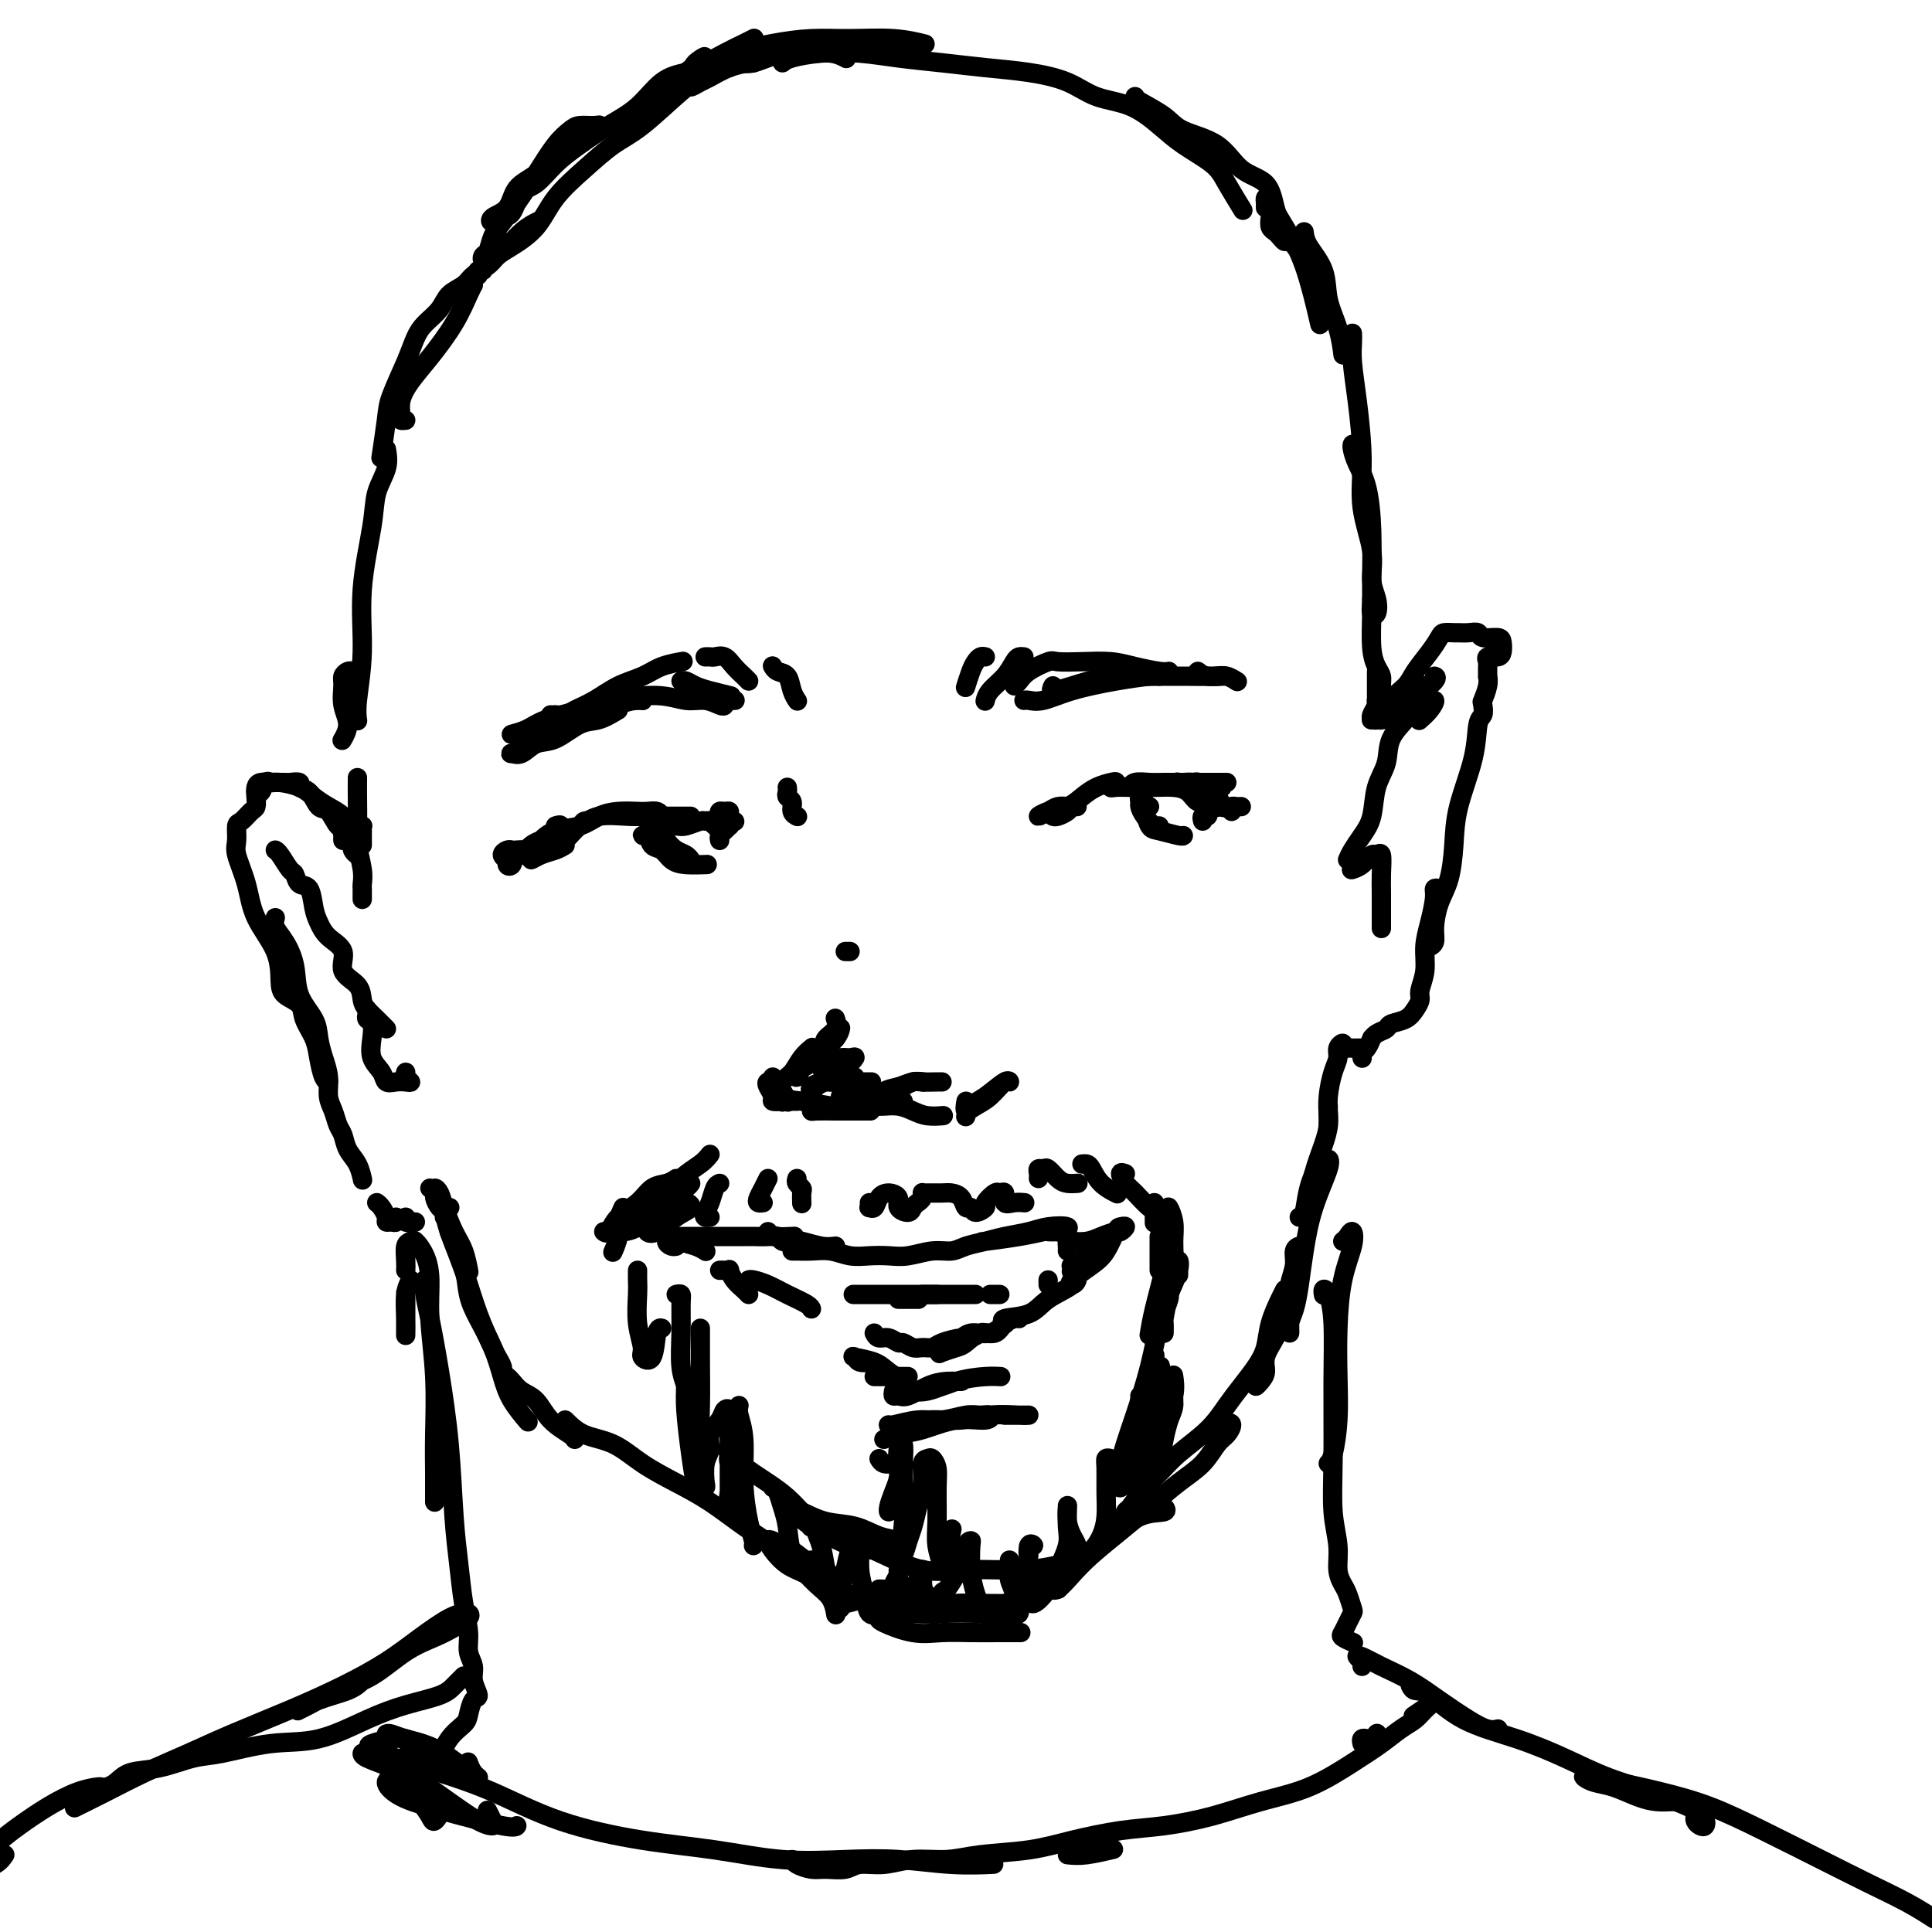 <svg viewBox='0 0 400 400' version='1.1' xmlns='http://www.w3.org/2000/svg' xmlns:xlink='http://www.w3.org/1999/xlink'><g fill='none' stroke='rgb(0,0,0)' stroke-width='4' stroke-linecap='round' stroke-linejoin='round'><path d='M117,175c-0.569,0.344 -1.138,0.689 -2,1c-0.862,0.311 -2.016,0.589 -3,1c-0.984,0.411 -1.798,0.955 -2,1c-0.202,0.045 0.207,-0.408 1,-1c0.793,-0.592 1.969,-1.322 3,-2c1.031,-0.678 1.917,-1.305 3,-2c1.083,-0.695 2.362,-1.459 3,-2c0.638,-0.541 0.635,-0.860 1,-1c0.365,-0.140 1.098,-0.101 1,0c-0.098,0.101 -1.026,0.263 -2,1c-0.974,0.737 -1.994,2.048 -3,3c-1.006,0.952 -2.000,1.545 -3,2c-1.000,0.455 -2.007,0.771 -3,1c-0.993,0.229 -1.973,0.369 -2,0c-0.027,-0.369 0.898,-1.248 2,-2c1.102,-0.752 2.380,-1.379 4,-2c1.620,-0.621 3.580,-1.238 5,-2c1.420,-0.762 2.300,-1.668 4,-2c1.700,-0.332 4.221,-0.089 6,0c1.779,0.089 2.816,0.024 4,0c1.184,-0.024 2.513,-0.006 4,0c1.487,0.006 3.131,0.002 4,0c0.869,-0.002 0.963,-0.000 1,0c0.037,0.000 0.019,0.000 0,0'/><path d='M149,169c-0.081,-0.429 -0.162,-0.857 0,-1c0.162,-0.143 0.565,0.000 1,0c0.435,-0.000 0.900,-0.144 1,0c0.100,0.144 -0.165,0.577 0,1c0.165,0.423 0.762,0.835 1,1c0.238,0.165 0.119,0.082 0,0'/><path d='M137,171c0.139,0.018 0.278,0.036 0,0c-0.278,-0.036 -0.972,-0.126 -1,0c-0.028,0.126 0.609,0.468 1,1c0.391,0.532 0.536,1.253 1,2c0.464,0.747 1.248,1.520 2,2c0.752,0.480 1.472,0.668 2,1c0.528,0.332 0.865,0.809 1,1c0.135,0.191 0.067,0.095 0,0'/><path d='M137,175c0.206,-0.454 0.412,-0.908 0,-1c-0.412,-0.092 -1.443,0.179 -2,0c-0.557,-0.179 -0.641,-0.806 -1,-1c-0.359,-0.194 -0.995,0.046 -1,0c-0.005,-0.046 0.619,-0.376 1,0c0.381,0.376 0.520,1.460 1,2c0.480,0.540 1.303,0.537 2,1c0.697,0.463 1.269,1.392 2,2c0.731,0.608 1.620,0.894 3,1c1.380,0.106 3.251,0.030 4,0c0.749,-0.030 0.374,-0.015 0,0'/><path d='M149,174c-0.083,-0.340 -0.166,-0.679 0,-1c0.166,-0.321 0.580,-0.622 1,-1c0.420,-0.378 0.845,-0.833 1,-1c0.155,-0.167 0.038,-0.045 0,0c-0.038,0.045 0.001,0.012 0,0c-0.001,-0.012 -0.042,-0.002 0,0c0.042,0.002 0.166,-0.003 0,0c-0.166,0.003 -0.622,0.015 -1,0c-0.378,-0.015 -0.677,-0.058 -1,0c-0.323,0.058 -0.671,0.215 -1,0c-0.329,-0.215 -0.639,-0.804 -1,-1c-0.361,-0.196 -0.773,-0.000 -1,0c-0.227,0.000 -0.267,-0.196 -1,0c-0.733,0.196 -2.158,0.785 -3,1c-0.842,0.215 -1.102,0.058 -2,0c-0.898,-0.058 -2.434,-0.016 -3,0c-0.566,0.016 -0.162,0.004 0,0c0.162,-0.004 0.081,-0.002 0,0'/><path d='M137,169c-0.231,-0.422 -0.463,-0.843 -1,-1c-0.537,-0.157 -1.380,-0.049 -2,0c-0.620,0.049 -1.015,0.040 -2,0c-0.985,-0.040 -2.558,-0.109 -4,0c-1.442,0.109 -2.753,0.397 -4,1c-1.247,0.603 -2.431,1.523 -4,2c-1.569,0.477 -3.522,0.512 -5,1c-1.478,0.488 -2.482,1.431 -3,2c-0.518,0.569 -0.552,0.765 -1,1c-0.448,0.235 -1.311,0.508 -2,1c-0.689,0.492 -1.205,1.204 -1,1c0.205,-0.204 1.132,-1.324 2,-2c0.868,-0.676 1.677,-0.907 2,-1c0.323,-0.093 0.162,-0.046 0,0'/><path d='M115,171c0.589,-0.178 1.178,-0.356 1,0c-0.178,0.356 -1.124,1.246 -2,2c-0.876,0.754 -1.683,1.372 -3,2c-1.317,0.628 -3.143,1.264 -4,2c-0.857,0.736 -0.744,1.570 -1,2c-0.256,0.430 -0.881,0.455 -1,0c-0.119,-0.455 0.267,-1.391 1,-2c0.733,-0.609 1.813,-0.893 2,-1c0.187,-0.107 -0.521,-0.039 -1,0c-0.479,0.039 -0.731,0.049 -1,0c-0.269,-0.049 -0.557,-0.158 -1,0c-0.443,0.158 -1.042,0.581 -1,1c0.042,0.419 0.726,0.834 1,1c0.274,0.166 0.137,0.083 0,0'/><path d='M218,169c0.219,0.083 0.437,0.166 1,0c0.563,-0.166 1.470,-0.581 2,-1c0.530,-0.419 0.681,-0.844 1,-1c0.319,-0.156 0.805,-0.045 1,0c0.195,0.045 0.097,0.022 0,0'/><path d='M221,167c-0.688,-0.076 -1.377,-0.152 -2,0c-0.623,0.152 -1.181,0.532 -2,1c-0.819,0.468 -1.899,1.022 -2,1c-0.101,-0.022 0.778,-0.622 2,-1c1.222,-0.378 2.788,-0.533 4,-1c1.212,-0.467 2.072,-1.246 3,-2c0.928,-0.754 1.925,-1.484 3,-2c1.075,-0.516 2.229,-0.818 3,-1c0.771,-0.182 1.161,-0.245 1,0c-0.161,0.245 -0.872,0.797 -1,1c-0.128,0.203 0.325,0.056 1,0c0.675,-0.056 1.570,-0.021 3,0c1.430,0.021 3.395,0.029 5,0c1.605,-0.029 2.849,-0.095 4,0c1.151,0.095 2.208,0.352 3,1c0.792,0.648 1.319,1.687 2,2c0.681,0.313 1.517,-0.098 2,0c0.483,0.098 0.614,0.707 1,1c0.386,0.293 1.027,0.271 1,0c-0.027,-0.271 -0.722,-0.792 -1,-1c-0.278,-0.208 -0.139,-0.104 0,0'/><path d='M237,163c0.114,0.335 0.229,0.670 0,1c-0.229,0.330 -0.801,0.656 -1,1c-0.199,0.344 -0.025,0.705 0,1c0.025,0.295 -0.098,0.524 0,1c0.098,0.476 0.418,1.200 1,2c0.582,0.800 1.426,1.677 2,2c0.574,0.323 0.878,0.092 1,0c0.122,-0.092 0.061,-0.046 0,0'/><path d='M238,167c-0.429,0.008 -0.857,0.015 -1,0c-0.143,-0.015 0.000,-0.053 0,0c-0.000,0.053 -0.144,0.196 0,1c0.144,0.804 0.574,2.268 1,3c0.426,0.732 0.846,0.732 2,1c1.154,0.268 3.041,0.803 4,1c0.959,0.197 0.988,0.056 1,0c0.012,-0.056 0.006,-0.028 0,0'/><path d='M249,170c-0.113,-0.452 -0.226,-0.905 0,-1c0.226,-0.095 0.792,0.167 1,0c0.208,-0.167 0.060,-0.762 0,-1c-0.060,-0.238 -0.030,-0.119 0,0'/><path d='M252,167c0.089,-0.026 0.178,-0.052 0,0c-0.178,0.052 -0.624,0.182 -1,0c-0.376,-0.182 -0.682,-0.676 -1,-1c-0.318,-0.324 -0.650,-0.479 -1,-1c-0.350,-0.521 -0.720,-1.407 -1,-2c-0.280,-0.593 -0.470,-0.892 -1,-1c-0.530,-0.108 -1.400,-0.026 -2,0c-0.600,0.026 -0.930,-0.004 -1,0c-0.070,0.004 0.121,0.041 0,0c-0.121,-0.041 -0.555,-0.161 0,0c0.555,0.161 2.100,0.604 3,1c0.900,0.396 1.156,0.747 2,1c0.844,0.253 2.278,0.408 3,1c0.722,0.592 0.733,1.621 1,2c0.267,0.379 0.791,0.108 1,0c0.209,-0.108 0.105,-0.054 0,0'/><path d='M255,168c-0.083,-0.423 -0.167,-0.845 0,-1c0.167,-0.155 0.583,-0.042 1,0c0.417,0.042 0.833,0.012 1,0c0.167,-0.012 0.083,-0.006 0,0'/><path d='M253,163c-0.108,-0.030 -0.217,-0.061 -1,0c-0.783,0.061 -2.241,0.212 -3,0c-0.759,-0.212 -0.818,-0.789 -1,-1c-0.182,-0.211 -0.488,-0.057 -1,0c-0.512,0.057 -1.231,0.015 -1,0c0.231,-0.015 1.411,-0.004 2,0c0.589,0.004 0.587,0.001 1,0c0.413,-0.001 1.241,-0.000 2,0c0.759,0.000 1.450,0.000 2,0c0.550,-0.000 0.958,-0.000 1,0c0.042,0.000 -0.281,0.000 -1,0c-0.719,-0.000 -1.835,-0.001 -3,0c-1.165,0.001 -2.379,0.004 -4,0c-1.621,-0.004 -3.650,-0.015 -5,0c-1.350,0.015 -2.022,0.056 -3,0c-0.978,-0.056 -2.263,-0.207 -3,0c-0.737,0.207 -0.925,0.774 -1,1c-0.075,0.226 -0.038,0.113 0,0'/><path d='M212,145c0.206,-0.047 0.412,-0.093 1,0c0.588,0.093 1.559,0.326 3,0c1.441,-0.326 3.353,-1.212 6,-2c2.647,-0.788 6.029,-1.479 9,-2c2.971,-0.521 5.531,-0.871 7,-1c1.469,-0.129 1.848,-0.037 2,0c0.152,0.037 0.076,0.018 0,0'/><path d='M237,140c0.864,0.002 1.727,0.004 3,0c1.273,-0.004 2.954,-0.015 5,0c2.046,0.015 4.456,0.056 6,0c1.544,-0.056 2.224,-0.207 3,0c0.776,0.207 1.650,0.774 2,1c0.350,0.226 0.175,0.113 0,0'/><path d='M242,139c-0.392,0.083 -0.785,0.166 -2,0c-1.215,-0.166 -3.254,-0.582 -5,-1c-1.746,-0.418 -3.199,-0.838 -5,-1c-1.801,-0.162 -3.949,-0.065 -6,0c-2.051,0.065 -4.003,0.098 -5,0c-0.997,-0.098 -1.038,-0.327 -2,0c-0.962,0.327 -2.846,1.211 -4,2c-1.154,0.789 -1.580,1.482 -2,2c-0.420,0.518 -0.834,0.862 -1,1c-0.166,0.138 -0.083,0.069 0,0'/><path d='M212,136c-0.348,-0.042 -0.696,-0.085 -1,0c-0.304,0.085 -0.565,0.296 -1,1c-0.435,0.704 -1.044,1.900 -2,3c-0.956,1.100 -2.257,2.104 -3,3c-0.743,0.896 -0.926,1.685 -1,2c-0.074,0.315 -0.037,0.158 0,0'/><path d='M204,136c-0.332,-0.077 -0.663,-0.153 -1,0c-0.337,0.153 -0.678,0.536 -1,1c-0.322,0.464 -0.625,1.010 -1,2c-0.375,0.990 -0.821,2.426 -1,3c-0.179,0.574 -0.089,0.287 0,0'/><path d='M218,142c-0.255,0.473 -0.509,0.946 0,1c0.509,0.054 1.783,-0.312 4,-1c2.217,-0.688 5.378,-1.700 8,-2c2.622,-0.300 4.706,0.112 6,0c1.294,-0.112 1.798,-0.746 2,-1c0.202,-0.254 0.101,-0.127 0,0'/><path d='M248,139c0.511,0.422 1.022,0.844 2,1c0.978,0.156 2.422,0.044 3,0c0.578,-0.044 0.289,-0.022 0,0'/><path d='M128,147c-1.362,0.819 -2.724,1.639 -4,2c-1.276,0.361 -2.464,0.265 -4,1c-1.536,0.735 -3.418,2.303 -5,3c-1.582,0.697 -2.864,0.524 -4,1c-1.136,0.476 -2.125,1.600 -3,2c-0.875,0.400 -1.635,0.077 -2,0c-0.365,-0.077 -0.337,0.094 0,0c0.337,-0.094 0.981,-0.452 2,-1c1.019,-0.548 2.412,-1.285 4,-2c1.588,-0.715 3.371,-1.406 5,-2c1.629,-0.594 3.105,-1.090 5,-2c1.895,-0.910 4.209,-2.233 6,-3c1.791,-0.767 3.057,-0.978 4,-1c0.943,-0.022 1.561,0.144 1,0c-0.561,-0.144 -2.303,-0.599 -4,0c-1.697,0.599 -3.350,2.251 -5,3c-1.650,0.749 -3.296,0.593 -5,1c-1.704,0.407 -3.467,1.375 -5,2c-1.533,0.625 -2.836,0.908 -4,1c-1.164,0.092 -2.189,-0.006 -3,0c-0.811,0.006 -1.407,0.114 -1,0c0.407,-0.114 1.819,-0.452 3,-1c1.181,-0.548 2.132,-1.306 4,-2c1.868,-0.694 4.653,-1.325 7,-2c2.347,-0.675 4.257,-1.393 7,-2c2.743,-0.607 6.318,-1.104 9,-1c2.682,0.104 4.470,0.810 6,1c1.530,0.190 2.802,-0.135 4,0c1.198,0.135 2.323,0.729 3,1c0.677,0.271 0.908,0.220 1,0c0.092,-0.220 0.046,-0.610 0,-1'/><path d='M150,145c3.833,0.000 1.917,0.000 0,0'/><path d='M114,148c0.474,0.005 0.947,0.011 1,0c0.053,-0.011 -0.315,-0.037 0,0c0.315,0.037 1.312,0.137 2,0c0.688,-0.137 1.067,-0.513 2,-1c0.933,-0.487 2.419,-1.087 4,-2c1.581,-0.913 3.258,-2.140 5,-3c1.742,-0.860 3.549,-1.354 5,-2c1.451,-0.646 2.544,-1.443 4,-2c1.456,-0.557 3.273,-0.873 4,-1c0.727,-0.127 0.363,-0.063 0,0'/><path d='M146,136c0.358,-0.012 0.715,-0.025 1,0c0.285,0.025 0.497,0.087 1,0c0.503,-0.087 1.298,-0.325 2,0c0.702,0.325 1.312,1.211 2,2c0.688,0.789 1.454,1.482 2,2c0.546,0.518 0.870,0.862 1,1c0.130,0.138 0.065,0.069 0,0'/><path d='M160,138c-0.059,-0.103 -0.117,-0.206 0,0c0.117,0.206 0.410,0.721 1,1c0.590,0.279 1.478,0.322 2,1c0.522,0.678 0.679,1.990 1,3c0.321,1.010 0.806,1.717 1,2c0.194,0.283 0.097,0.141 0,0'/><path d='M141,141c0.255,-0.091 0.509,-0.182 1,0c0.491,0.182 1.217,0.637 2,1c0.783,0.363 1.622,0.633 3,1c1.378,0.367 3.294,0.829 4,1c0.706,0.171 0.202,0.049 0,0c-0.202,-0.049 -0.101,-0.024 0,0'/><path d='M172,219c-0.797,0.287 -1.595,0.575 -2,1c-0.405,0.425 -0.419,0.988 0,1c0.419,0.012 1.270,-0.527 2,-1c0.730,-0.473 1.338,-0.880 2,-1c0.662,-0.120 1.377,0.048 2,0c0.623,-0.048 1.154,-0.312 1,0c-0.154,0.312 -0.995,1.198 -2,2c-1.005,0.802 -2.176,1.519 -3,2c-0.824,0.481 -1.300,0.727 -2,1c-0.700,0.273 -1.622,0.571 -2,1c-0.378,0.429 -0.210,0.987 0,1c0.210,0.013 0.463,-0.518 1,-1c0.537,-0.482 1.357,-0.915 2,-1c0.643,-0.085 1.109,0.177 2,0c0.891,-0.177 2.207,-0.794 3,-1c0.793,-0.206 1.062,-0.003 1,0c-0.062,0.003 -0.454,-0.195 -1,0c-0.546,0.195 -1.247,0.784 -2,1c-0.753,0.216 -1.557,0.058 -2,0c-0.443,-0.058 -0.524,-0.015 -1,0c-0.476,0.015 -1.346,0.004 -1,0c0.346,-0.004 1.907,-0.001 3,0c1.093,0.001 1.717,0.000 3,0c1.283,-0.000 3.224,-0.000 4,0c0.776,0.000 0.388,0.000 0,0'/><path d='M195,224c0.034,0.002 0.068,0.004 0,0c-0.068,-0.004 -0.239,-0.015 -1,0c-0.761,0.015 -2.111,0.056 -3,0c-0.889,-0.056 -1.316,-0.207 -2,0c-0.684,0.207 -1.624,0.774 -2,1c-0.376,0.226 -0.188,0.113 0,0'/><path d='M191,224c0.156,0.027 0.312,0.053 0,0c-0.312,-0.053 -1.093,-0.186 -2,0c-0.907,0.186 -1.942,0.691 -3,1c-1.058,0.309 -2.139,0.423 -3,1c-0.861,0.577 -1.501,1.617 -2,2c-0.499,0.383 -0.857,0.109 -1,0c-0.143,-0.109 -0.072,-0.055 0,0'/><path d='M175,227c-0.285,-0.001 -0.570,-0.001 -1,0c-0.430,0.001 -1.005,0.004 -1,0c0.005,-0.004 0.591,-0.015 1,0c0.409,0.015 0.642,0.057 1,0c0.358,-0.057 0.842,-0.211 2,0c1.158,0.211 2.990,0.789 4,1c1.010,0.211 1.199,0.057 2,0c0.801,-0.057 2.216,-0.015 3,0c0.784,0.015 0.938,0.004 1,0c0.062,-0.004 0.031,-0.002 0,0'/><path d='M183,229c-0.464,-0.006 -0.929,-0.012 -1,0c-0.071,0.012 0.251,0.042 1,0c0.749,-0.042 1.924,-0.155 3,0c1.076,0.155 2.051,0.578 3,1c0.949,0.422 1.871,0.844 3,1c1.129,0.156 2.465,0.044 3,0c0.535,-0.044 0.267,-0.022 0,0'/><path d='M200,228c-0.158,0.923 -0.315,1.845 0,2c0.315,0.155 1.103,-0.459 2,-1c0.897,-0.541 1.902,-1.011 3,-2c1.098,-0.989 2.288,-2.498 3,-3c0.712,-0.502 0.947,0.002 1,0c0.053,-0.002 -0.077,-0.512 -1,0c-0.923,0.512 -2.639,2.044 -4,3c-1.361,0.956 -2.366,1.334 -3,2c-0.634,0.666 -0.895,1.619 -1,2c-0.105,0.381 -0.052,0.191 0,0'/><path d='M165,228c-0.259,0.004 -0.518,0.009 -1,0c-0.482,-0.009 -1.188,-0.031 -2,0c-0.812,0.031 -1.730,0.114 -2,0c-0.270,-0.114 0.109,-0.424 0,-1c-0.109,-0.576 -0.706,-1.417 -1,-2c-0.294,-0.583 -0.285,-0.909 0,-1c0.285,-0.091 0.846,0.053 1,0c0.154,-0.053 -0.099,-0.302 0,0c0.099,0.302 0.549,1.154 1,2c0.451,0.846 0.904,1.685 1,2c0.096,0.315 -0.164,0.106 0,0c0.164,-0.106 0.752,-0.109 1,0c0.248,0.109 0.156,0.332 0,0c-0.156,-0.332 -0.377,-1.217 -1,-2c-0.623,-0.783 -1.650,-1.465 -2,-2c-0.350,-0.535 -0.023,-0.924 0,-1c0.023,-0.076 -0.257,0.162 0,1c0.257,0.838 1.049,2.277 2,3c0.951,0.723 2.059,0.730 4,1c1.941,0.270 4.715,0.804 6,1c1.285,0.196 1.081,0.056 1,0c-0.081,-0.056 -0.041,-0.028 0,0'/><path d='M168,229c-0.018,0.423 -0.036,0.845 0,1c0.036,0.155 0.126,0.041 1,0c0.874,-0.041 2.533,-0.011 4,0c1.467,0.011 2.741,0.003 4,0c1.259,-0.003 2.503,-0.001 3,0c0.497,0.001 0.249,0.000 0,0'/><path d='M162,228c-0.427,-0.009 -0.855,-0.018 -1,0c-0.145,0.018 -0.009,0.062 0,0c0.009,-0.062 -0.109,-0.231 0,-1c0.109,-0.769 0.446,-2.140 1,-3c0.554,-0.860 1.324,-1.210 2,-2c0.676,-0.790 1.259,-2.020 2,-3c0.741,-0.980 1.640,-1.708 2,-2c0.360,-0.292 0.180,-0.146 0,0'/><path d='M166,221c-0.342,0.909 -0.684,1.817 -1,2c-0.316,0.183 -0.607,-0.361 0,-1c0.607,-0.639 2.110,-1.373 3,-2c0.890,-0.627 1.166,-1.147 2,-2c0.834,-0.853 2.224,-2.037 3,-3c0.776,-0.963 0.936,-1.704 1,-2c0.064,-0.296 0.032,-0.148 0,0'/><path d='M173,213c-0.023,0.300 -0.047,0.600 0,1c0.047,0.400 0.164,0.900 0,1c-0.164,0.100 -0.608,-0.201 -1,0c-0.392,0.201 -0.732,0.905 -1,1c-0.268,0.095 -0.464,-0.418 0,-1c0.464,-0.582 1.586,-1.234 2,-2c0.414,-0.766 0.118,-1.648 0,-2c-0.118,-0.352 -0.059,-0.176 0,0'/><path d='M175,197c0.417,0.000 0.833,0.000 1,0c0.167,0.000 0.083,0.000 0,0'/><path d='M163,163c0.032,0.326 0.065,0.651 0,1c-0.065,0.349 -0.227,0.721 0,1c0.227,0.279 0.844,0.467 1,1c0.156,0.533 -0.150,1.413 0,2c0.150,0.587 0.757,0.882 1,1c0.243,0.118 0.121,0.059 0,0'/><path d='M159,255c-0.022,0.422 -0.044,0.844 1,1c1.044,0.156 3.156,0.044 4,0c0.844,-0.044 0.422,-0.022 0,0'/><path d='M166,259c-0.297,-0.001 -0.593,-0.001 -1,0c-0.407,0.001 -0.924,0.004 -1,0c-0.076,-0.004 0.289,-0.015 1,0c0.711,0.015 1.768,0.056 3,0c1.232,-0.056 2.639,-0.210 4,0c1.361,0.210 2.678,0.784 4,1c1.322,0.216 2.651,0.073 4,0c1.349,-0.073 2.720,-0.075 4,0c1.280,0.075 2.471,0.227 4,0c1.529,-0.227 3.398,-0.834 5,-1c1.602,-0.166 2.939,0.110 4,0c1.061,-0.110 1.847,-0.607 3,-1c1.153,-0.393 2.675,-0.681 4,-1c1.325,-0.319 2.454,-0.670 4,-1c1.546,-0.330 3.510,-0.638 5,-1c1.490,-0.362 2.506,-0.776 4,-1c1.494,-0.224 3.465,-0.256 4,0c0.535,0.256 -0.365,0.800 -1,1c-0.635,0.200 -1.005,0.056 -1,0c0.005,-0.056 0.386,-0.025 0,0c-0.386,0.025 -1.537,0.046 -2,0c-0.463,-0.046 -0.238,-0.157 -1,0c-0.762,0.157 -2.513,0.581 -5,1c-2.487,0.419 -5.711,0.834 -7,1c-1.289,0.166 -0.645,0.083 0,0'/><path d='M173,258c-0.861,0.111 -1.722,0.222 -3,0c-1.278,-0.222 -2.974,-0.777 -4,-1c-1.026,-0.223 -1.381,-0.112 -2,0c-0.619,0.112 -1.502,0.226 -2,0c-0.498,-0.226 -0.613,-0.793 -1,-1c-0.387,-0.207 -1.047,-0.056 -2,0c-0.953,0.056 -2.198,0.015 -3,0c-0.802,-0.015 -1.159,-0.004 -2,0c-0.841,0.004 -2.164,0.001 -3,0c-0.836,-0.001 -1.183,-0.000 -2,0c-0.817,0.000 -2.102,-0.001 -3,0c-0.898,0.001 -1.408,0.003 -2,0c-0.592,-0.003 -1.266,-0.011 -2,0c-0.734,0.011 -1.528,0.041 -2,0c-0.472,-0.041 -0.624,-0.155 -1,0c-0.376,0.155 -0.977,0.578 -1,1c-0.023,0.422 0.532,0.845 1,1c0.468,0.155 0.848,0.044 1,0c0.152,-0.044 0.076,-0.022 0,0'/><path d='M140,257c-0.038,-0.514 -0.077,-1.027 0,-1c0.077,0.027 0.268,0.595 1,1c0.732,0.405 2.005,0.648 3,1c0.995,0.352 1.713,0.815 2,1c0.287,0.185 0.144,0.093 0,0'/><path d='M149,263c0.305,-0.012 0.610,-0.025 1,0c0.390,0.025 0.865,0.087 1,0c0.135,-0.087 -0.069,-0.325 0,0c0.069,0.325 0.410,1.211 1,2c0.590,0.789 1.428,1.482 2,2c0.572,0.518 0.878,0.862 1,1c0.122,0.138 0.061,0.069 0,0'/><path d='M155,265c0.174,-0.067 0.348,-0.133 1,0c0.652,0.133 1.782,0.467 3,1c1.218,0.533 2.522,1.267 4,2c1.478,0.733 3.129,1.467 4,2c0.871,0.533 0.963,0.867 1,1c0.037,0.133 0.018,0.067 0,0'/><path d='M181,276c0.252,0.455 0.504,0.910 1,1c0.496,0.090 1.235,-0.186 2,0c0.765,0.186 1.556,0.835 2,1c0.444,0.165 0.539,-0.155 1,0c0.461,0.155 1.286,0.784 2,1c0.714,0.216 1.318,0.021 2,0c0.682,-0.021 1.444,0.134 2,0c0.556,-0.134 0.907,-0.558 2,-1c1.093,-0.442 2.926,-0.902 4,-1c1.074,-0.098 1.387,0.167 2,0c0.613,-0.167 1.525,-0.765 2,-1c0.475,-0.235 0.512,-0.105 1,0c0.488,0.105 1.427,0.186 2,0c0.573,-0.186 0.778,-0.639 1,-1c0.222,-0.361 0.460,-0.631 1,-1c0.540,-0.369 1.383,-0.837 2,-1c0.617,-0.163 1.008,-0.021 1,0c-0.008,0.021 -0.415,-0.079 -1,0c-0.585,0.079 -1.349,0.336 -2,1c-0.651,0.664 -1.190,1.737 -2,2c-0.810,0.263 -1.890,-0.282 -3,0c-1.110,0.282 -2.250,1.391 -3,2c-0.750,0.609 -1.111,0.719 -2,1c-0.889,0.281 -2.307,0.732 -3,1c-0.693,0.268 -0.662,0.352 0,0c0.662,-0.352 1.954,-1.138 3,-2c1.046,-0.862 1.848,-1.798 3,-2c1.152,-0.202 2.656,0.330 4,0c1.344,-0.330 2.527,-1.523 3,-2c0.473,-0.477 0.237,-0.239 0,0'/><path d='M221,259c0.011,-0.311 0.022,-0.622 0,-1c-0.022,-0.378 -0.076,-0.823 0,-1c0.076,-0.177 0.282,-0.085 1,0c0.718,0.085 1.948,0.163 3,0c1.052,-0.163 1.925,-0.565 3,-1c1.075,-0.435 2.352,-0.901 3,-1c0.648,-0.099 0.665,0.168 1,0c0.335,-0.168 0.986,-0.772 1,-1c0.014,-0.228 -0.610,-0.079 -1,0c-0.390,0.079 -0.547,0.088 -1,1c-0.453,0.912 -1.204,2.725 -2,4c-0.796,1.275 -1.639,2.011 -3,3c-1.361,0.989 -3.240,2.232 -4,3c-0.760,0.768 -0.402,1.062 0,1c0.402,-0.062 0.848,-0.479 1,-1c0.152,-0.521 0.012,-1.146 0,-1c-0.012,0.146 0.106,1.062 -1,2c-1.106,0.938 -3.434,1.898 -5,3c-1.566,1.102 -2.368,2.347 -4,3c-1.632,0.653 -4.093,0.714 -5,1c-0.907,0.286 -0.259,0.796 0,1c0.259,0.204 0.130,0.102 0,0'/><path d='M156,13c-0.079,-0.058 -0.159,-0.116 -1,0c-0.841,0.116 -2.444,0.406 -4,1c-1.556,0.594 -3.067,1.493 -4,2c-0.933,0.507 -1.289,0.620 -2,1c-0.711,0.380 -1.778,1.025 -2,1c-0.222,-0.025 0.402,-0.720 1,-1c0.598,-0.280 1.172,-0.147 2,-1c0.828,-0.853 1.910,-2.694 2,-3c0.090,-0.306 -0.813,0.923 -2,2c-1.187,1.077 -2.660,2.001 -5,4c-2.340,1.999 -5.548,5.073 -8,7c-2.452,1.927 -4.148,2.708 -6,4c-1.852,1.292 -3.862,3.094 -6,5c-2.138,1.906 -4.406,3.914 -6,6c-1.594,2.086 -2.514,4.249 -4,6c-1.486,1.751 -3.538,3.088 -5,4c-1.462,0.912 -2.335,1.398 -3,2c-0.665,0.602 -1.122,1.319 -2,2c-0.878,0.681 -2.178,1.326 -3,2c-0.822,0.674 -1.165,1.376 -2,2c-0.835,0.624 -2.162,1.171 -3,2c-0.838,0.829 -1.188,1.940 -2,3c-0.812,1.060 -2.087,2.068 -3,3c-0.913,0.932 -1.464,1.789 -2,3c-0.536,1.211 -1.058,2.778 -2,5c-0.942,2.222 -2.304,5.101 -3,7c-0.696,1.899 -0.726,2.819 -1,5c-0.274,2.181 -0.793,5.623 -1,7c-0.207,1.377 -0.104,0.688 0,0'/><path d='M80,93c0.213,1.254 0.426,2.508 0,4c-0.426,1.492 -1.491,3.221 -2,5c-0.509,1.779 -0.462,3.608 -1,7c-0.538,3.392 -1.661,8.345 -2,13c-0.339,4.655 0.105,9.011 0,13c-0.105,3.989 -0.759,7.613 -1,10c-0.241,2.387 -0.069,3.539 0,4c0.069,0.461 0.034,0.230 0,0'/><path d='M74,161c-0.008,1.098 -0.016,2.196 0,4c0.016,1.804 0.057,4.313 0,6c-0.057,1.687 -0.211,2.550 0,4c0.211,1.450 0.789,3.485 1,5c0.211,1.515 0.057,2.509 0,3c-0.057,0.491 -0.015,0.478 0,1c0.015,0.522 0.004,1.578 0,2c-0.004,0.422 -0.002,0.211 0,0'/><path d='M75,175c-0.002,-0.227 -0.004,-0.455 0,-1c0.004,-0.545 0.015,-1.408 0,-2c-0.015,-0.592 -0.057,-0.912 0,-1c0.057,-0.088 0.211,0.056 0,0c-0.211,-0.056 -0.788,-0.312 -1,0c-0.212,0.312 -0.061,1.191 0,2c0.061,0.809 0.032,1.549 0,2c-0.032,0.451 -0.065,0.612 0,1c0.065,0.388 0.229,1.004 0,1c-0.229,-0.004 -0.850,-0.629 -1,-1c-0.150,-0.371 0.170,-0.489 0,-1c-0.170,-0.511 -0.830,-1.415 -1,-2c-0.170,-0.585 0.150,-0.852 0,-1c-0.150,-0.148 -0.772,-0.178 -1,0c-0.228,0.178 -0.063,0.562 0,1c0.063,0.438 0.025,0.929 0,1c-0.025,0.071 -0.037,-0.280 0,-1c0.037,-0.720 0.124,-1.811 0,-2c-0.124,-0.189 -0.458,0.525 -1,0c-0.542,-0.525 -1.292,-2.288 -2,-3c-0.708,-0.712 -1.374,-0.373 -2,-1c-0.626,-0.627 -1.213,-2.221 -2,-3c-0.787,-0.779 -1.773,-0.745 -2,-1c-0.227,-0.255 0.307,-0.800 0,-1c-0.307,-0.200 -1.453,-0.053 -2,0c-0.547,0.053 -0.493,0.014 -1,0c-0.507,-0.014 -1.573,-0.004 -2,0c-0.427,0.004 -0.213,0.002 0,0'/><path d='M57,162c-0.951,0.032 -0.829,0.114 -1,0c-0.171,-0.114 -0.633,-0.422 -1,0c-0.367,0.422 -0.637,1.575 -1,2c-0.363,0.425 -0.818,0.121 -1,0c-0.182,-0.121 -0.091,-0.061 0,0'/><path d='M57,190c-0.168,0.618 -0.336,1.235 0,2c0.336,0.765 1.175,1.677 2,3c0.825,1.323 1.635,3.056 2,5c0.365,1.944 0.284,4.098 1,6c0.716,1.902 2.230,3.552 3,5c0.770,1.448 0.798,2.694 1,4c0.202,1.306 0.579,2.671 1,4c0.421,1.329 0.887,2.620 1,4c0.113,1.380 -0.125,2.848 0,4c0.125,1.152 0.614,1.988 1,3c0.386,1.012 0.667,2.202 1,3c0.333,0.798 0.716,1.206 1,2c0.284,0.794 0.468,1.976 1,3c0.532,1.024 1.413,1.891 2,3c0.587,1.109 0.882,2.460 1,3c0.118,0.540 0.059,0.270 0,0'/><path d='M78,249c0.303,0.227 0.607,0.454 1,1c0.393,0.546 0.876,1.411 1,2c0.124,0.589 -0.110,0.904 0,1c0.110,0.096 0.566,-0.026 1,0c0.434,0.026 0.848,0.199 1,0c0.152,-0.199 0.044,-0.771 0,-1c-0.044,-0.229 -0.022,-0.114 0,0'/><path d='M84,252c-0.083,0.423 -0.167,0.845 0,1c0.167,0.155 0.583,0.042 1,0c0.417,-0.042 0.833,-0.012 1,0c0.167,0.012 0.083,0.006 0,0'/><path d='M89,246c0.445,0.365 0.889,0.730 1,1c0.111,0.270 -0.113,0.445 0,1c0.113,0.555 0.563,1.491 1,2c0.437,0.509 0.860,0.593 1,1c0.140,0.407 -0.002,1.138 0,1c0.002,-0.138 0.147,-1.145 0,-2c-0.147,-0.855 -0.587,-1.557 -1,-2c-0.413,-0.443 -0.798,-0.629 -1,-1c-0.202,-0.371 -0.219,-0.929 0,-1c0.219,-0.071 0.675,0.346 1,1c0.325,0.654 0.518,1.545 1,3c0.482,1.455 1.254,3.476 2,5c0.746,1.524 1.468,2.553 2,4c0.532,1.447 0.874,3.313 1,4c0.126,0.687 0.036,0.196 0,0c-0.036,-0.196 -0.018,-0.098 0,0'/><path d='M93,254c-0.058,0.307 -0.116,0.615 0,1c0.116,0.385 0.405,0.849 1,2c0.595,1.151 1.497,2.989 2,5c0.503,2.011 0.609,4.196 1,6c0.391,1.804 1.069,3.226 2,5c0.931,1.774 2.117,3.898 3,6c0.883,2.102 1.463,4.182 2,6c0.537,1.818 1.029,3.374 2,5c0.971,1.626 2.420,3.322 3,4c0.580,0.678 0.290,0.339 0,0'/><path d='M93,250c0.110,0.011 0.221,0.022 0,0c-0.221,-0.022 -0.772,-0.077 -1,0c-0.228,0.077 -0.131,0.287 0,1c0.131,0.713 0.297,1.930 1,4c0.703,2.070 1.944,4.992 3,8c1.056,3.008 1.928,6.101 3,9c1.072,2.899 2.343,5.603 3,7c0.657,1.397 0.700,1.487 1,2c0.300,0.513 0.856,1.450 1,2c0.144,0.550 -0.124,0.712 0,1c0.124,0.288 0.639,0.702 1,1c0.361,0.298 0.566,0.479 1,1c0.434,0.521 1.097,1.383 2,2c0.903,0.617 2.046,0.988 3,2c0.954,1.012 1.720,2.663 3,4c1.280,1.337 3.075,2.360 4,3c0.925,0.640 0.978,0.897 1,1c0.022,0.103 0.011,0.051 0,0'/><path d='M117,294c1.148,1.137 2.296,2.273 4,3c1.704,0.727 3.963,1.044 6,2c2.037,0.956 3.853,2.552 6,4c2.147,1.448 4.626,2.750 7,4c2.374,1.250 4.645,2.449 7,4c2.355,1.551 4.795,3.453 7,5c2.205,1.547 4.174,2.737 6,4c1.826,1.263 3.509,2.598 5,4c1.491,1.402 2.792,2.871 4,4c1.208,1.129 2.325,1.919 3,3c0.675,1.081 0.907,2.452 1,3c0.093,0.548 0.046,0.274 0,0'/><path d='M182,335c-0.113,0.196 -0.226,0.392 1,1c1.226,0.608 3.790,1.627 6,2c2.210,0.373 4.067,0.100 6,0c1.933,-0.100 3.941,-0.027 6,0c2.059,0.027 4.170,0.007 6,0c1.830,-0.007 3.380,-0.002 4,0c0.620,0.002 0.310,0.001 0,0'/><path d='M182,329c1.313,0.053 2.625,0.105 4,0c1.375,-0.105 2.812,-0.368 4,0c1.188,0.368 2.128,1.368 3,2c0.872,0.632 1.678,0.895 2,1c0.322,0.105 0.161,0.053 0,0'/><path d='M174,333c-0.393,0.123 -0.787,0.246 -1,0c-0.213,-0.246 -0.246,-0.861 0,-1c0.246,-0.139 0.773,0.198 2,0c1.227,-0.198 3.156,-0.931 5,-1c1.844,-0.069 3.602,0.525 6,1c2.398,0.475 5.437,0.831 8,1c2.563,0.169 4.652,0.150 7,0c2.348,-0.150 4.955,-0.433 7,-1c2.045,-0.567 3.529,-1.420 5,-2c1.471,-0.580 2.930,-0.887 4,-1c1.070,-0.113 1.749,-0.030 2,0c0.251,0.030 0.072,0.009 0,0c-0.072,-0.009 -0.036,-0.004 0,0'/><path d='M184,334c0.157,0.083 0.314,0.166 1,0c0.686,-0.166 1.900,-0.580 4,-1c2.100,-0.420 5.085,-0.844 8,-1c2.915,-0.156 5.761,-0.042 8,0c2.239,0.042 3.872,0.011 5,0c1.128,-0.011 1.751,-0.003 2,0c0.249,0.003 0.125,0.002 0,0'/><path d='M173,327c-0.228,-0.317 -0.455,-0.634 -1,-1c-0.545,-0.366 -1.406,-0.781 -2,-1c-0.594,-0.219 -0.920,-0.242 -2,-1c-1.080,-0.758 -2.915,-2.251 -4,-3c-1.085,-0.749 -1.421,-0.755 -2,-1c-0.579,-0.245 -1.402,-0.730 -2,-1c-0.598,-0.270 -0.972,-0.326 -1,0c-0.028,0.326 0.290,1.035 1,2c0.710,0.965 1.811,2.185 3,3c1.189,0.815 2.465,1.223 4,2c1.535,0.777 3.327,1.921 6,3c2.673,1.079 6.226,2.093 9,3c2.774,0.907 4.768,1.707 7,2c2.232,0.293 4.701,0.079 7,0c2.299,-0.079 4.427,-0.021 6,0c1.573,0.021 2.592,0.006 3,0c0.408,-0.006 0.204,-0.003 0,0'/><path d='M210,331c-0.485,0.354 -0.971,0.708 -1,1c-0.029,0.292 0.398,0.523 1,0c0.602,-0.523 1.378,-1.799 3,-3c1.622,-1.201 4.091,-2.325 7,-4c2.909,-1.675 6.257,-3.899 9,-6c2.743,-2.101 4.879,-4.079 7,-5c2.121,-0.921 4.225,-0.787 5,-1c0.775,-0.213 0.221,-0.775 0,-1c-0.221,-0.225 -0.111,-0.112 0,0'/><path d='M219,328c0.125,0.441 0.250,0.881 0,1c-0.250,0.119 -0.876,-0.084 -1,0c-0.124,0.084 0.254,0.457 1,0c0.746,-0.457 1.861,-1.742 3,-3c1.139,-1.258 2.304,-2.488 4,-4c1.696,-1.512 3.924,-3.305 6,-5c2.076,-1.695 3.998,-3.293 6,-5c2.002,-1.707 4.082,-3.522 6,-5c1.918,-1.478 3.674,-2.619 5,-4c1.326,-1.381 2.222,-3.004 3,-4c0.778,-0.996 1.438,-1.366 2,-2c0.562,-0.634 1.027,-1.531 1,-2c-0.027,-0.469 -0.546,-0.511 -1,0c-0.454,0.511 -0.844,1.575 -1,2c-0.156,0.425 -0.078,0.213 0,0'/><path d='M239,310c-1.467,0.589 -2.934,1.178 -4,2c-1.066,0.822 -1.731,1.876 -2,2c-0.269,0.124 -0.143,-0.682 0,-1c0.143,-0.318 0.302,-0.149 1,-1c0.698,-0.851 1.933,-2.723 3,-4c1.067,-1.277 1.965,-1.958 3,-3c1.035,-1.042 2.206,-2.445 4,-4c1.794,-1.555 4.211,-3.261 6,-5c1.789,-1.739 2.951,-3.510 4,-5c1.049,-1.490 1.986,-2.700 3,-4c1.014,-1.300 2.104,-2.692 3,-4c0.896,-1.308 1.599,-2.533 2,-4c0.401,-1.467 0.499,-3.177 1,-5c0.501,-1.823 1.404,-3.760 2,-5c0.596,-1.240 0.885,-1.783 1,-2c0.115,-0.217 0.058,-0.109 0,0'/><path d='M259,285c-0.119,-0.078 -0.238,-0.156 0,0c0.238,0.156 0.833,0.545 1,1c0.167,0.455 -0.093,0.975 0,1c0.093,0.025 0.538,-0.447 1,-1c0.462,-0.553 0.939,-1.189 1,-2c0.061,-0.811 -0.296,-1.797 0,-3c0.296,-1.203 1.243,-2.624 2,-4c0.757,-1.376 1.323,-2.707 2,-5c0.677,-2.293 1.464,-5.549 2,-8c0.536,-2.451 0.819,-4.099 1,-5c0.181,-0.901 0.259,-1.057 0,-1c-0.259,0.057 -0.854,0.325 -1,1c-0.146,0.675 0.157,1.755 0,3c-0.157,1.245 -0.775,2.654 -1,4c-0.225,1.346 -0.057,2.630 0,4c0.057,1.370 0.004,2.826 0,4c-0.004,1.174 0.040,2.064 0,2c-0.040,-0.064 -0.164,-1.084 0,-2c0.164,-0.916 0.616,-1.730 1,-3c0.384,-1.270 0.702,-2.996 1,-5c0.298,-2.004 0.577,-4.285 1,-7c0.423,-2.715 0.989,-5.862 2,-9c1.011,-3.138 2.467,-6.266 3,-8c0.533,-1.734 0.143,-2.073 0,-2c-0.143,0.073 -0.038,0.558 0,1c0.038,0.442 0.011,0.841 0,1c-0.011,0.159 -0.005,0.080 0,0'/><path d='M147,239c-0.481,0.613 -0.962,1.227 -2,2c-1.038,0.773 -2.632,1.706 -4,3c-1.368,1.294 -2.510,2.949 -4,4c-1.490,1.051 -3.327,1.498 -4,2c-0.673,0.502 -0.181,1.058 0,1c0.181,-0.058 0.052,-0.731 0,-1c-0.052,-0.269 -0.026,-0.135 0,0'/><path d='M140,244c-0.568,0.383 -1.136,0.765 -2,1c-0.864,0.235 -2.025,0.322 -3,1c-0.975,0.678 -1.764,1.947 -3,3c-1.236,1.053 -2.919,1.891 -4,3c-1.081,1.109 -1.560,2.491 -2,3c-0.440,0.509 -0.840,0.145 -1,0c-0.160,-0.145 -0.080,-0.073 0,0'/><path d='M129,250c-0.453,1.019 -0.906,2.038 -1,3c-0.094,0.962 0.171,1.866 0,3c-0.171,1.134 -0.777,2.498 -1,3c-0.223,0.502 -0.064,0.144 0,0c0.064,-0.144 0.032,-0.072 0,0'/><path d='M149,245c-0.338,0.135 -0.675,0.271 -1,1c-0.325,0.729 -0.637,2.052 -1,3c-0.363,0.948 -0.778,1.522 -1,2c-0.222,0.478 -0.252,0.859 0,1c0.252,0.141 0.786,0.040 1,0c0.214,-0.040 0.107,-0.020 0,0'/><path d='M159,244c-0.317,0.649 -0.635,1.298 -1,2c-0.365,0.702 -0.778,1.456 -1,2c-0.222,0.544 -0.252,0.877 0,1c0.252,0.123 0.786,0.035 1,0c0.214,-0.035 0.107,-0.018 0,0'/><path d='M165,244c-0.113,0.324 -0.226,0.648 0,1c0.226,0.352 0.793,0.734 1,1c0.207,0.266 0.056,0.418 0,1c-0.056,0.582 -0.016,1.595 0,2c0.016,0.405 0.008,0.203 0,0'/><path d='M180,249c0.025,0.436 0.051,0.873 0,1c-0.051,0.127 -0.177,-0.055 0,0c0.177,0.055 0.659,0.347 1,0c0.341,-0.347 0.543,-1.332 1,-2c0.457,-0.668 1.169,-1.019 2,-1c0.831,0.019 1.781,0.408 2,1c0.219,0.592 -0.291,1.385 0,2c0.291,0.615 1.385,1.051 2,1c0.615,-0.051 0.753,-0.588 1,-1c0.247,-0.412 0.603,-0.699 1,-1c0.397,-0.301 0.834,-0.616 1,-1c0.166,-0.384 0.061,-0.835 0,-1c-0.061,-0.165 -0.076,-0.042 0,0c0.076,0.042 0.244,0.005 1,0c0.756,-0.005 2.101,0.022 3,0c0.899,-0.022 1.353,-0.092 2,0c0.647,0.092 1.488,0.347 2,1c0.512,0.653 0.696,1.704 1,2c0.304,0.296 0.729,-0.163 1,0c0.271,0.163 0.387,0.948 1,1c0.613,0.052 1.724,-0.629 2,-1c0.276,-0.371 -0.281,-0.432 0,-1c0.281,-0.568 1.401,-1.645 2,-2c0.599,-0.355 0.676,0.010 1,0c0.324,-0.010 0.896,-0.395 1,0c0.104,0.395 -0.261,1.570 0,2c0.261,0.430 1.147,0.116 2,0c0.853,-0.116 1.672,-0.033 2,0c0.328,0.033 0.164,0.017 0,0'/><path d='M215,244c0.026,-0.306 0.051,-0.611 0,-1c-0.051,-0.389 -0.180,-0.861 0,-1c0.180,-0.139 0.669,0.054 1,0c0.331,-0.054 0.506,-0.354 1,0c0.494,0.354 1.308,1.363 2,2c0.692,0.637 1.263,0.902 2,1c0.737,0.098 1.639,0.028 2,0c0.361,-0.028 0.180,-0.014 0,0'/><path d='M224,241c0.346,-0.038 0.692,-0.077 1,0c0.308,0.077 0.577,0.268 1,1c0.423,0.732 0.998,2.005 2,3c1.002,0.995 2.429,1.713 3,2c0.571,0.287 0.285,0.144 0,0'/><path d='M233,243c-0.495,-0.188 -0.991,-0.376 -1,0c-0.009,0.376 0.467,1.316 1,2c0.533,0.684 1.122,1.111 2,2c0.878,0.889 2.044,2.239 3,3c0.956,0.761 1.702,0.932 2,1c0.298,0.068 0.149,0.034 0,0'/><path d='M239,249c0.000,0.369 0.000,0.738 0,1c0.000,0.262 0.000,0.417 0,1c0.000,0.583 0.000,1.595 0,2c0.000,0.405 0.000,0.202 0,0'/><path d='M132,263c-0.009,0.651 -0.018,1.301 0,2c0.018,0.699 0.064,1.446 0,3c-0.064,1.554 -0.239,3.915 0,6c0.239,2.085 0.891,3.893 1,5c0.109,1.107 -0.324,1.512 0,2c0.324,0.488 1.407,1.059 2,0c0.593,-1.059 0.698,-3.747 1,-5c0.302,-1.253 0.801,-1.072 1,-1c0.199,0.072 0.100,0.036 0,0'/><path d='M140,268c0.425,-0.093 0.850,-0.187 1,0c0.150,0.187 0.026,0.654 0,2c-0.026,1.346 0.046,3.572 0,6c-0.046,2.428 -0.208,5.057 0,7c0.208,1.943 0.788,3.201 1,4c0.212,0.799 0.057,1.138 0,1c-0.057,-0.138 -0.016,-0.754 0,-1c0.016,-0.246 0.008,-0.123 0,0'/><path d='M145,275c-0.001,0.401 -0.001,0.802 0,1c0.001,0.198 0.004,0.194 0,1c-0.004,0.806 -0.015,2.422 0,5c0.015,2.578 0.057,6.116 0,9c-0.057,2.884 -0.211,5.113 0,7c0.211,1.887 0.788,3.431 1,4c0.212,0.569 0.061,0.163 0,0c-0.061,-0.163 -0.030,-0.081 0,0'/><path d='M153,291c-0.119,0.495 -0.238,0.990 0,2c0.238,1.010 0.834,2.533 1,5c0.166,2.467 -0.099,5.876 0,9c0.099,3.124 0.563,5.961 1,8c0.437,2.039 0.849,3.280 1,4c0.151,0.720 0.043,0.920 0,1c-0.043,0.080 -0.022,0.040 0,0'/><path d='M160,308c0.336,0.162 0.671,0.325 1,1c0.329,0.675 0.651,1.863 1,3c0.349,1.137 0.724,2.224 1,4c0.276,1.776 0.452,4.241 1,6c0.548,1.759 1.466,2.812 2,3c0.534,0.188 0.682,-0.488 1,-1c0.318,-0.512 0.805,-0.861 1,-1c0.195,-0.139 0.097,-0.070 0,0'/><path d='M168,316c-0.120,0.159 -0.239,0.318 0,0c0.239,-0.318 0.838,-1.112 1,-1c0.162,0.112 -0.111,1.129 0,2c0.111,0.871 0.607,1.595 1,3c0.393,1.405 0.683,3.489 1,5c0.317,1.511 0.662,2.447 1,3c0.338,0.553 0.668,0.724 1,1c0.332,0.276 0.667,0.659 1,0c0.333,-0.659 0.663,-2.358 1,-4c0.337,-1.642 0.682,-3.228 1,-4c0.318,-0.772 0.609,-0.732 1,-1c0.391,-0.268 0.883,-0.845 1,0c0.117,0.845 -0.141,3.113 0,5c0.141,1.887 0.682,3.393 1,5c0.318,1.607 0.414,3.314 1,4c0.586,0.686 1.664,0.352 2,0c0.336,-0.352 -0.069,-0.723 0,-1c0.069,-0.277 0.611,-0.459 1,-1c0.389,-0.541 0.626,-1.442 1,-2c0.374,-0.558 0.885,-0.775 1,-1c0.115,-0.225 -0.165,-0.459 0,-1c0.165,-0.541 0.775,-1.388 1,-2c0.225,-0.612 0.063,-0.988 0,-1c-0.063,-0.012 -0.028,0.338 0,1c0.028,0.662 0.049,1.634 0,3c-0.049,1.366 -0.168,3.127 0,4c0.168,0.873 0.622,0.858 1,1c0.378,0.142 0.679,0.440 1,0c0.321,-0.440 0.663,-1.618 1,-3c0.337,-1.382 0.668,-2.966 1,-4c0.332,-1.034 0.666,-1.517 1,-2'/><path d='M191,325c0.262,-0.382 -0.084,1.662 0,3c0.084,1.338 0.596,1.969 1,3c0.404,1.031 0.699,2.461 1,3c0.301,0.539 0.609,0.187 1,0c0.391,-0.187 0.864,-0.208 1,-1c0.136,-0.792 -0.066,-2.356 0,-3c0.066,-0.644 0.400,-0.369 1,-1c0.600,-0.631 1.467,-2.169 2,-3c0.533,-0.831 0.731,-0.954 1,-2c0.269,-1.046 0.610,-3.015 1,-4c0.390,-0.985 0.828,-0.987 1,-1c0.172,-0.013 0.079,-0.037 0,1c-0.079,1.037 -0.145,3.136 0,5c0.145,1.864 0.501,3.494 1,5c0.499,1.506 1.140,2.889 2,4c0.860,1.111 1.940,1.951 3,2c1.060,0.049 2.099,-0.694 3,-2c0.901,-1.306 1.663,-3.176 2,-4c0.337,-0.824 0.248,-0.602 0,-1c-0.248,-0.398 -0.655,-1.417 -1,-2c-0.345,-0.583 -0.628,-0.729 -1,-1c-0.372,-0.271 -0.833,-0.666 -1,-1c-0.167,-0.334 -0.041,-0.606 0,-1c0.041,-0.394 -0.004,-0.909 0,-1c0.004,-0.091 0.057,0.241 0,1c-0.057,0.759 -0.225,1.944 0,3c0.225,1.056 0.844,1.984 1,3c0.156,1.016 -0.150,2.120 0,3c0.150,0.880 0.757,1.537 1,1c0.243,-0.537 0.121,-2.269 0,-4'/><path d='M211,330c0.315,-1.161 0.602,-2.563 1,-4c0.398,-1.437 0.905,-2.908 1,-4c0.095,-1.092 -0.223,-1.804 0,-2c0.223,-0.196 0.988,0.124 1,0c0.012,-0.124 -0.728,-0.693 -1,0c-0.272,0.693 -0.077,2.646 0,4c0.077,1.354 0.037,2.107 0,3c-0.037,0.893 -0.069,1.926 0,3c0.069,1.074 0.239,2.190 1,2c0.761,-0.190 2.113,-1.684 3,-3c0.887,-1.316 1.309,-2.453 2,-4c0.691,-1.547 1.649,-3.503 2,-5c0.351,-1.497 0.093,-2.536 0,-4c-0.093,-1.464 -0.022,-3.353 0,-4c0.022,-0.647 -0.005,-0.053 0,0c0.005,0.053 0.042,-0.437 0,0c-0.042,0.437 -0.163,1.800 0,3c0.163,1.200 0.611,2.236 1,3c0.389,0.764 0.721,1.255 1,2c0.279,0.745 0.505,1.744 1,2c0.495,0.256 1.257,-0.232 2,-1c0.743,-0.768 1.466,-1.817 2,-3c0.534,-1.183 0.878,-2.499 1,-4c0.122,-1.501 0.022,-3.186 0,-5c-0.022,-1.814 0.032,-3.758 0,-5c-0.032,-1.242 -0.152,-1.783 0,-2c0.152,-0.217 0.577,-0.110 1,0c0.423,0.110 0.845,0.222 1,1c0.155,0.778 0.044,2.222 0,3c-0.044,0.778 -0.022,0.889 0,1'/><path d='M231,307c0.476,0.749 0.667,1.121 1,1c0.333,-0.121 0.807,-0.737 1,-1c0.193,-0.263 0.103,-0.174 0,-1c-0.103,-0.826 -0.220,-2.569 0,-4c0.220,-1.431 0.777,-2.552 1,-3c0.223,-0.448 0.111,-0.224 0,0'/><path d='M236,289c-0.000,0.474 -0.001,0.949 0,1c0.001,0.051 0.003,-0.320 0,0c-0.003,0.320 -0.012,1.332 0,2c0.012,0.668 0.045,0.991 0,1c-0.045,0.009 -0.170,-0.296 0,-1c0.170,-0.704 0.633,-1.807 1,-3c0.367,-1.193 0.637,-2.475 1,-4c0.363,-1.525 0.818,-3.293 1,-4c0.182,-0.707 0.091,-0.354 0,0'/><path d='M240,256c0.000,0.279 0.000,0.558 0,1c0.000,0.442 -0.000,1.046 0,2c0.000,0.954 0.000,2.257 0,3c-0.000,0.743 -0.000,0.927 0,1c0.000,0.073 0.000,0.037 0,0'/><path d='M242,255c0.061,0.368 0.121,0.737 0,2c-0.121,1.263 -0.424,3.421 -1,6c-0.576,2.579 -1.424,5.579 -2,8c-0.576,2.421 -0.879,4.263 -1,5c-0.121,0.737 -0.061,0.368 0,0'/><path d='M185,288c-0.078,0.437 -0.156,0.873 0,1c0.156,0.127 0.547,-0.057 1,0c0.453,0.057 0.968,0.354 2,0c1.032,-0.354 2.582,-1.359 4,-2c1.418,-0.641 2.704,-0.919 4,-1c1.296,-0.081 2.601,0.035 3,0c0.399,-0.035 -0.110,-0.220 -1,0c-0.890,0.220 -2.163,0.844 -3,1c-0.837,0.156 -1.239,-0.155 -2,0c-0.761,0.155 -1.882,0.775 -3,1c-1.118,0.225 -2.233,0.054 -3,0c-0.767,-0.054 -1.184,0.010 -1,0c0.184,-0.010 0.971,-0.094 2,0c1.029,0.094 2.301,0.365 4,0c1.699,-0.365 3.827,-1.366 6,-2c2.173,-0.634 4.393,-0.902 6,-1c1.607,-0.098 2.602,-0.028 3,0c0.398,0.028 0.199,0.014 0,0'/><path d='M186,285c-0.657,0.000 -1.313,0.000 -2,0c-0.687,0.000 -1.403,0.000 -2,0c-0.597,0.000 -1.075,0.000 -1,0c0.075,0.000 0.703,0.000 1,0c0.297,0.000 0.262,0.000 1,0c0.738,0.000 2.249,0.000 3,0c0.751,0.000 0.741,0.000 1,0c0.259,0.000 0.788,0.000 1,0c0.212,0.000 0.106,0.000 0,0'/><path d='M181,282c-1.182,0.108 -2.365,0.217 -3,0c-0.635,-0.217 -0.723,-0.758 -1,-1c-0.277,-0.242 -0.743,-0.184 0,0c0.743,0.184 2.694,0.492 4,1c1.306,0.508 1.967,1.214 3,2c1.033,0.786 2.438,1.653 3,2c0.562,0.347 0.281,0.173 0,0'/><path d='M186,303c-0.226,-0.030 -0.452,-0.060 -1,0c-0.548,0.060 -1.417,0.208 -2,0c-0.583,-0.208 -0.881,-0.774 -1,-1c-0.119,-0.226 -0.060,-0.113 0,0'/><path d='M184,312c0.022,0.464 0.045,0.928 0,1c-0.045,0.072 -0.157,-0.249 0,-1c0.157,-0.751 0.582,-1.931 1,-3c0.418,-1.069 0.830,-2.026 1,-3c0.170,-0.974 0.098,-1.966 0,-3c-0.098,-1.034 -0.221,-2.112 0,-3c0.221,-0.888 0.788,-1.588 1,-1c0.212,0.588 0.070,2.463 0,4c-0.070,1.537 -0.068,2.736 0,5c0.068,2.264 0.203,5.592 0,8c-0.203,2.408 -0.745,3.894 -1,5c-0.255,1.106 -0.223,1.830 0,2c0.223,0.170 0.638,-0.214 1,-1c0.362,-0.786 0.671,-1.972 1,-3c0.329,-1.028 0.680,-1.897 1,-3c0.320,-1.103 0.610,-2.441 1,-4c0.390,-1.559 0.879,-3.341 1,-5c0.121,-1.659 -0.125,-3.196 0,-4c0.125,-0.804 0.622,-0.876 1,-1c0.378,-0.124 0.636,-0.299 1,0c0.364,0.299 0.834,1.072 1,2c0.166,0.928 0.030,2.012 0,4c-0.030,1.988 0.047,4.879 0,7c-0.047,2.121 -0.219,3.471 0,5c0.219,1.529 0.829,3.236 1,4c0.171,0.764 -0.099,0.586 0,0c0.099,-0.586 0.565,-1.581 1,-3c0.435,-1.419 0.839,-3.263 1,-4c0.161,-0.737 0.081,-0.369 0,0'/><path d='M183,298c0.868,-0.372 1.737,-0.745 3,-1c1.263,-0.255 2.921,-0.394 5,-1c2.079,-0.606 4.578,-1.680 7,-2c2.422,-0.320 4.767,0.115 6,0c1.233,-0.115 1.353,-0.778 1,-1c-0.353,-0.222 -1.180,-0.003 -2,0c-0.820,0.003 -1.632,-0.210 -3,0c-1.368,0.210 -3.292,0.842 -5,1c-1.708,0.158 -3.201,-0.158 -5,0c-1.799,0.158 -3.904,0.789 -5,1c-1.096,0.211 -1.184,0.000 -1,0c0.184,-0.000 0.641,0.210 2,0c1.359,-0.210 3.622,-0.841 6,-1c2.378,-0.159 4.871,0.154 7,0c2.129,-0.154 3.895,-0.773 6,-1c2.105,-0.227 4.550,-0.061 6,0c1.450,0.061 1.905,0.016 2,0c0.095,-0.016 -0.170,-0.004 -1,0c-0.830,0.004 -2.223,0.001 -3,0c-0.777,-0.001 -0.936,-0.000 -1,0c-0.064,0.000 -0.032,0.000 0,0'/><path d='M151,14c0.656,-0.484 1.312,-0.968 2,-1c0.688,-0.032 1.407,0.387 3,0c1.593,-0.387 4.059,-1.582 6,-2c1.941,-0.418 3.355,-0.061 5,0c1.645,0.061 3.520,-0.176 5,0c1.480,0.176 2.566,0.765 3,1c0.434,0.235 0.217,0.118 0,0'/><path d='M162,13c0.359,-0.316 0.718,-0.632 2,-1c1.282,-0.368 3.487,-0.789 6,-1c2.513,-0.211 5.334,-0.212 8,0c2.666,0.212 5.177,0.636 8,1c2.823,0.364 5.957,0.668 9,1c3.043,0.332 5.996,0.692 9,1c3.004,0.308 6.060,0.564 9,1c2.940,0.436 5.764,1.053 8,2c2.236,0.947 3.884,2.224 6,3c2.116,0.776 4.701,1.051 7,2c2.299,0.949 4.312,2.570 6,4c1.688,1.430 3.052,2.668 5,4c1.948,1.332 4.481,2.759 6,4c1.519,1.241 2.024,2.296 3,4c0.976,1.704 2.422,4.058 3,5c0.578,0.942 0.289,0.471 0,0'/><path d='M270,48c0.099,0.846 0.198,1.691 1,3c0.802,1.309 2.306,3.080 3,5c0.694,1.920 0.578,3.989 1,6c0.422,2.011 1.383,3.965 2,6c0.617,2.035 0.891,4.153 1,5c0.109,0.847 0.055,0.424 0,0'/><path d='M280,69c0.021,0.555 0.042,1.110 0,2c-0.042,0.890 -0.147,2.116 0,4c0.147,1.884 0.546,4.426 1,8c0.454,3.574 0.962,8.182 1,12c0.038,3.818 -0.395,6.848 0,10c0.395,3.152 1.619,6.426 2,9c0.381,2.574 -0.080,4.449 0,6c0.080,1.551 0.701,2.780 1,4c0.299,1.220 0.276,2.432 0,3c-0.276,0.568 -0.806,0.492 -1,0c-0.194,-0.492 -0.052,-1.402 0,-2c0.052,-0.598 0.015,-0.885 0,-1c-0.015,-0.115 -0.007,-0.057 0,0'/><path d='M280,92c-0.061,0.180 -0.121,0.360 0,1c0.121,0.640 0.425,1.739 1,3c0.575,1.261 1.421,2.682 2,5c0.579,2.318 0.890,5.531 1,9c0.110,3.469 0.019,7.195 0,10c-0.019,2.805 0.033,4.691 0,7c-0.033,2.309 -0.151,5.042 0,7c0.151,1.958 0.572,3.141 1,4c0.428,0.859 0.862,1.395 1,2c0.138,0.605 -0.019,1.279 0,2c0.019,0.721 0.216,1.489 0,2c-0.216,0.511 -0.843,0.764 -1,1c-0.157,0.236 0.158,0.456 0,1c-0.158,0.544 -0.788,1.414 -1,2c-0.212,0.586 -0.005,0.889 0,1c0.005,0.111 -0.191,0.030 0,0c0.191,-0.030 0.769,-0.009 1,0c0.231,0.009 0.116,0.004 0,0'/><path d='M287,149c-0.400,-0.022 -0.801,-0.045 -1,0c-0.199,0.045 -0.198,0.156 0,0c0.198,-0.156 0.592,-0.581 1,-1c0.408,-0.419 0.831,-0.834 1,-1c0.169,-0.166 0.085,-0.083 0,0'/><path d='M287,146c-0.325,0.735 -0.650,1.470 -1,2c-0.350,0.530 -0.725,0.855 -1,1c-0.275,0.145 -0.451,0.112 0,0c0.451,-0.112 1.528,-0.301 2,-1c0.472,-0.699 0.340,-1.907 1,-3c0.660,-1.093 2.112,-2.072 3,-3c0.888,-0.928 1.212,-1.804 2,-3c0.788,-1.196 2.042,-2.713 3,-4c0.958,-1.287 1.621,-2.345 2,-3c0.379,-0.655 0.473,-0.909 1,-1c0.527,-0.091 1.487,-0.021 2,0c0.513,0.021 0.579,-0.009 1,0c0.421,0.009 1.199,0.057 2,0c0.801,-0.057 1.627,-0.219 2,0c0.373,0.219 0.294,0.819 1,1c0.706,0.181 2.196,-0.058 3,0c0.804,0.058 0.923,0.411 1,1c0.077,0.589 0.112,1.413 0,2c-0.112,0.587 -0.370,0.936 -1,1c-0.630,0.064 -1.633,-0.156 -2,0c-0.367,0.156 -0.097,0.687 0,1c0.097,0.313 0.022,0.407 0,1c-0.022,0.593 0.008,1.687 0,2c-0.008,0.313 -0.054,-0.153 0,0c0.054,0.153 0.207,0.926 0,2c-0.207,1.074 -0.773,2.450 -1,3c-0.227,0.550 -0.113,0.275 0,0'/><path d='M307,146c0.105,0.764 0.211,1.528 0,2c-0.211,0.472 -0.738,0.653 -1,2c-0.262,1.347 -0.259,3.860 -1,7c-0.741,3.140 -2.227,6.906 -3,10c-0.773,3.094 -0.833,5.515 -1,8c-0.167,2.485 -0.441,5.034 -1,7c-0.559,1.966 -1.404,3.350 -2,5c-0.596,1.650 -0.943,3.566 -1,5c-0.057,1.434 0.177,2.386 0,3c-0.177,0.614 -0.765,0.890 -1,1c-0.235,0.110 -0.118,0.055 0,0'/><path d='M298,184c-0.444,-0.107 -0.889,-0.213 -1,0c-0.111,0.213 0.110,0.746 0,2c-0.110,1.254 -0.551,3.228 -1,5c-0.449,1.772 -0.908,3.342 -1,5c-0.092,1.658 0.181,3.404 0,5c-0.181,1.596 -0.816,3.044 -1,4c-0.184,0.956 0.082,1.422 0,2c-0.082,0.578 -0.512,1.268 -1,2c-0.488,0.732 -1.035,1.507 -2,2c-0.965,0.493 -2.349,0.705 -3,1c-0.651,0.295 -0.570,0.674 -1,1c-0.430,0.326 -1.373,0.598 -2,1c-0.627,0.402 -0.939,0.935 -1,1c-0.061,0.065 0.127,-0.336 0,0c-0.127,0.336 -0.570,1.411 -1,2c-0.430,0.589 -0.847,0.694 -1,1c-0.153,0.306 -0.041,0.813 0,1c0.041,0.187 0.012,0.053 0,0c-0.012,-0.053 -0.006,-0.027 0,0'/><path d='M282,217c-0.331,-0.003 -0.662,-0.005 -1,0c-0.338,0.005 -0.683,0.018 -1,0c-0.317,-0.018 -0.606,-0.066 -1,0c-0.394,0.066 -0.893,0.245 -1,0c-0.107,-0.245 0.178,-0.916 0,-1c-0.178,-0.084 -0.818,0.417 -1,1c-0.182,0.583 0.095,1.246 0,2c-0.095,0.754 -0.561,1.600 -1,3c-0.439,1.400 -0.850,3.356 -1,5c-0.150,1.644 -0.040,2.977 0,4c0.040,1.023 0.011,1.737 0,2c-0.011,0.263 -0.003,0.075 0,0c0.003,-0.075 0.002,-0.038 0,0'/><path d='M275,229c-0.016,0.167 -0.033,0.334 0,1c0.033,0.666 0.114,1.831 0,3c-0.114,1.169 -0.423,2.341 -1,4c-0.577,1.659 -1.423,3.804 -2,6c-0.577,2.196 -0.887,4.444 -1,6c-0.113,1.556 -0.030,2.419 0,3c0.030,0.581 0.009,0.880 0,1c-0.009,0.120 -0.004,0.060 0,0'/><path d='M274,240c-0.219,0.000 -0.437,0.000 -1,1c-0.563,1.000 -1.470,3.000 -2,5c-0.530,2.000 -0.681,4.000 -1,5c-0.319,1.000 -0.805,1.000 -1,1c-0.195,-0.000 -0.097,0.000 0,0'/><path d='M71,171c0.411,-0.048 0.823,-0.096 1,0c0.177,0.096 0.121,0.334 0,0c-0.121,-0.334 -0.305,-1.242 -1,-2c-0.695,-0.758 -1.901,-1.366 -3,-2c-1.099,-0.634 -2.091,-1.295 -3,-2c-0.909,-0.705 -1.736,-1.455 -3,-2c-1.264,-0.545 -2.966,-0.887 -4,-1c-1.034,-0.113 -1.401,0.001 -2,0c-0.599,-0.001 -1.431,-0.118 -2,0c-0.569,0.118 -0.877,0.470 -1,1c-0.123,0.530 -0.061,1.240 0,2c0.061,0.760 0.122,1.572 0,2c-0.122,0.428 -0.427,0.471 -1,1c-0.573,0.529 -1.415,1.542 -2,2c-0.585,0.458 -0.913,0.360 -1,1c-0.087,0.640 0.068,2.017 0,3c-0.068,0.983 -0.358,1.572 0,3c0.358,1.428 1.365,3.695 2,6c0.635,2.305 0.899,4.647 2,7c1.101,2.353 3.039,4.715 4,7c0.961,2.285 0.944,4.491 1,6c0.056,1.509 0.186,2.321 1,3c0.814,0.679 2.312,1.226 3,2c0.688,0.774 0.566,1.777 1,3c0.434,1.223 1.423,2.668 2,4c0.577,1.332 0.742,2.553 1,4c0.258,1.447 0.608,3.120 1,4c0.392,0.880 0.826,0.966 1,1c0.174,0.034 0.087,0.017 0,0'/><path d='M76,209c0.029,0.323 0.059,0.645 0,1c-0.059,0.355 -0.205,0.742 0,1c0.205,0.258 0.761,0.388 1,1c0.239,0.612 0.161,1.705 0,3c-0.161,1.295 -0.405,2.792 0,4c0.405,1.208 1.458,2.128 2,3c0.542,0.872 0.572,1.695 1,2c0.428,0.305 1.253,0.092 2,0c0.747,-0.092 1.416,-0.063 2,0c0.584,0.063 1.084,0.161 1,0c-0.084,-0.161 -0.754,-0.582 -1,-1c-0.246,-0.418 -0.070,-0.834 0,-1c0.070,-0.166 0.035,-0.083 0,0'/><path d='M80,213c-0.362,-0.359 -0.725,-0.718 -1,-1c-0.275,-0.282 -0.464,-0.486 -1,-1c-0.536,-0.514 -1.419,-1.338 -2,-2c-0.581,-0.662 -0.859,-1.163 -1,-2c-0.141,-0.837 -0.146,-2.009 -1,-3c-0.854,-0.991 -2.558,-1.800 -3,-3c-0.442,-1.200 0.377,-2.791 0,-4c-0.377,-1.209 -1.950,-2.035 -3,-3c-1.050,-0.965 -1.577,-2.070 -2,-3c-0.423,-0.930 -0.742,-1.686 -1,-3c-0.258,-1.314 -0.454,-3.185 -1,-4c-0.546,-0.815 -1.442,-0.572 -2,-1c-0.558,-0.428 -0.776,-1.526 -1,-2c-0.224,-0.474 -0.452,-0.323 -1,-1c-0.548,-0.677 -1.417,-2.182 -2,-3c-0.583,-0.818 -0.881,-0.948 -1,-1c-0.119,-0.052 -0.060,-0.026 0,0'/><path d='M280,180c-0.172,0.051 -0.344,0.101 0,0c0.344,-0.101 1.202,-0.355 2,-1c0.798,-0.645 1.534,-1.681 2,-2c0.466,-0.319 0.661,0.081 1,0c0.339,-0.081 0.823,-0.641 1,0c0.177,0.641 0.047,2.484 0,4c-0.047,1.516 -0.013,2.705 0,4c0.013,1.295 0.003,2.695 0,4c-0.003,1.305 -0.001,2.516 0,3c0.001,0.484 0.000,0.242 0,0'/><path d='M279,178c0.253,-0.587 0.506,-1.173 1,-2c0.494,-0.827 1.229,-1.893 2,-3c0.771,-1.107 1.577,-2.254 2,-4c0.423,-1.746 0.464,-4.089 1,-6c0.536,-1.911 1.566,-3.390 2,-5c0.434,-1.610 0.272,-3.353 1,-5c0.728,-1.647 2.346,-3.199 3,-4c0.654,-0.801 0.344,-0.852 0,-1c-0.344,-0.148 -0.723,-0.393 -1,-1c-0.277,-0.607 -0.453,-1.574 0,-2c0.453,-0.426 1.534,-0.310 3,-1c1.466,-0.690 3.318,-2.186 4,-3c0.682,-0.814 0.195,-0.947 0,-1c-0.195,-0.053 -0.097,-0.027 0,0'/><path d='M294,142c0.361,-0.068 0.722,-0.137 1,0c0.278,0.137 0.472,0.479 0,1c-0.472,0.521 -1.611,1.220 -2,2c-0.389,0.780 -0.029,1.640 0,2c0.029,0.360 -0.273,0.219 0,0c0.273,-0.219 1.120,-0.517 2,-1c0.880,-0.483 1.793,-1.150 2,-1c0.207,0.150 -0.290,1.117 -1,2c-0.710,0.883 -1.631,1.681 -2,2c-0.369,0.319 -0.184,0.160 0,0'/><path d='M85,265c-0.423,0.786 -0.845,1.573 -1,3c-0.155,1.427 -0.041,3.496 0,5c0.041,1.504 0.011,2.445 0,3c-0.011,0.555 -0.003,0.726 0,0c0.003,-0.726 0.001,-2.349 0,-4c-0.001,-1.651 -0.000,-3.329 0,-4c0.000,-0.671 0.000,-0.336 0,0'/><path d='M84,263c0.026,-0.531 0.052,-1.063 0,-2c-0.052,-0.937 -0.182,-2.280 0,-3c0.182,-0.720 0.675,-0.817 1,-1c0.325,-0.183 0.483,-0.452 1,0c0.517,0.452 1.392,1.626 2,3c0.608,1.374 0.947,2.948 1,5c0.053,2.052 -0.182,4.583 0,8c0.182,3.417 0.781,7.719 1,12c0.219,4.281 0.059,8.541 0,12c-0.059,3.459 -0.016,6.119 0,8c0.016,1.881 0.004,2.984 0,4c-0.004,1.016 -0.001,1.946 0,2c0.001,0.054 0.000,-0.769 0,-2c-0.000,-1.231 -0.000,-2.870 0,-4c0.000,-1.130 0.000,-1.751 0,-2c-0.000,-0.249 -0.000,-0.124 0,0'/><path d='M88,268c-0.005,-0.664 -0.010,-1.329 0,-2c0.010,-0.671 0.034,-1.349 0,-1c-0.034,0.349 -0.125,1.724 0,3c0.125,1.276 0.467,2.453 1,5c0.533,2.547 1.256,6.465 2,11c0.744,4.535 1.510,9.686 2,15c0.490,5.314 0.705,10.792 1,15c0.295,4.208 0.672,7.147 1,10c0.328,2.853 0.609,5.620 1,8c0.391,2.380 0.894,4.372 1,6c0.106,1.628 -0.185,2.893 0,4c0.185,1.107 0.845,2.058 1,3c0.155,0.942 -0.194,1.876 0,3c0.194,1.124 0.932,2.438 1,3c0.068,0.562 -0.536,0.372 -1,1c-0.464,0.628 -0.790,2.074 -1,3c-0.210,0.926 -0.304,1.331 -1,2c-0.696,0.669 -1.995,1.603 -3,3c-1.005,1.397 -1.716,3.256 -2,4c-0.284,0.744 -0.142,0.372 0,0'/><path d='M80,361c0.000,-0.417 0.000,-0.833 0,-1c0.000,-0.167 0.000,-0.083 0,0'/><path d='M96,347c-0.670,0.664 -1.340,1.327 -2,2c-0.660,0.673 -1.308,1.355 -3,2c-1.692,0.645 -4.426,1.252 -7,2c-2.574,0.748 -4.986,1.638 -8,3c-3.014,1.362 -6.629,3.195 -10,4c-3.371,0.805 -6.499,0.582 -10,1c-3.501,0.418 -7.375,1.478 -10,2c-2.625,0.522 -4.002,0.508 -6,1c-1.998,0.492 -4.616,1.491 -7,2c-2.384,0.509 -4.535,0.528 -6,1c-1.465,0.472 -2.245,1.396 -3,2c-0.755,0.604 -1.484,0.888 -2,1c-0.516,0.112 -0.819,0.053 -1,0c-0.181,-0.053 -0.241,-0.098 -1,0c-0.759,0.098 -2.218,0.341 -4,1c-1.782,0.659 -3.888,1.733 -6,3c-2.112,1.267 -4.230,2.725 -6,4c-1.770,1.275 -3.193,2.367 -5,4c-1.807,1.633 -3.999,3.806 -6,6c-2.001,2.194 -3.811,4.409 -5,6c-1.189,1.591 -1.758,2.559 -2,3c-0.242,0.441 -0.158,0.355 0,0c0.158,-0.355 0.389,-0.980 1,-2c0.611,-1.020 1.603,-2.434 2,-3c0.397,-0.566 0.198,-0.283 0,0'/><path d='M1,384c-0.476,0.702 -0.952,1.405 -2,2c-1.048,0.595 -2.667,1.083 -3,1c-0.333,-0.083 0.619,-0.738 1,-1c0.381,-0.262 0.190,-0.131 0,0'/><path d='M75,348c-0.708,0.679 -1.416,1.358 -3,2c-1.584,0.642 -4.043,1.249 -6,2c-1.957,0.751 -3.411,1.648 -4,2c-0.589,0.352 -0.312,0.159 0,0c0.312,-0.159 0.660,-0.283 2,-1c1.340,-0.717 3.674,-2.026 6,-3c2.326,-0.974 4.645,-1.612 7,-3c2.355,-1.388 4.747,-3.524 7,-5c2.253,-1.476 4.367,-2.291 6,-3c1.633,-0.709 2.785,-1.314 4,-2c1.215,-0.686 2.494,-1.455 3,-2c0.506,-0.545 0.239,-0.867 0,-1c-0.239,-0.133 -0.450,-0.077 -1,0c-0.550,0.077 -1.439,0.175 -3,1c-1.561,0.825 -3.794,2.377 -6,4c-2.206,1.623 -4.386,3.319 -7,5c-2.614,1.681 -5.663,3.348 -9,5c-3.337,1.652 -6.963,3.288 -11,5c-4.037,1.712 -8.484,3.499 -12,5c-3.516,1.501 -6.102,2.714 -9,4c-2.898,1.286 -6.107,2.644 -9,4c-2.893,1.356 -5.471,2.711 -8,4c-2.529,1.289 -5.008,2.511 -6,3c-0.992,0.489 -0.496,0.244 0,0'/><path d='M278,257c0.324,-0.258 0.647,-0.516 1,-1c0.353,-0.484 0.735,-1.193 1,-1c0.265,0.193 0.411,1.287 0,3c-0.411,1.713 -1.381,4.045 -2,7c-0.619,2.955 -0.888,6.533 -1,10c-0.112,3.467 -0.069,6.824 0,10c0.069,3.176 0.163,6.171 0,9c-0.163,2.829 -0.582,5.492 -1,7c-0.418,1.508 -0.834,1.859 -1,2c-0.166,0.141 -0.083,0.070 0,0'/><path d='M274,268c0.022,0.113 0.044,0.226 0,0c-0.044,-0.226 -0.155,-0.792 0,-1c0.155,-0.208 0.576,-0.060 1,1c0.424,1.060 0.850,3.031 1,6c0.150,2.969 0.025,6.938 0,12c-0.025,5.062 0.049,11.219 0,16c-0.049,4.781 -0.220,8.186 0,11c0.220,2.814 0.833,5.038 1,7c0.167,1.962 -0.112,3.663 0,5c0.112,1.337 0.616,2.312 1,3c0.384,0.688 0.650,1.091 1,2c0.350,0.909 0.785,2.323 1,3c0.215,0.677 0.208,0.616 0,1c-0.208,0.384 -0.619,1.213 -1,2c-0.381,0.787 -0.731,1.530 -1,2c-0.269,0.470 -0.457,0.665 0,1c0.457,0.335 1.559,0.810 2,1c0.441,0.190 0.220,0.095 0,0'/><path d='M282,345c0.121,-0.321 0.243,-0.642 0,-1c-0.243,-0.358 -0.850,-0.754 -1,-1c-0.150,-0.246 0.157,-0.344 1,0c0.843,0.344 2.221,1.129 4,2c1.779,0.871 3.959,1.827 6,3c2.041,1.173 3.945,2.563 6,4c2.055,1.437 4.262,2.921 6,4c1.738,1.079 3.006,1.752 4,2c0.994,0.248 1.712,0.071 2,0c0.288,-0.071 0.144,-0.035 0,0'/><path d='M292,349c0.224,0.435 0.447,0.871 1,1c0.553,0.129 1.434,-0.048 3,1c1.566,1.048 3.815,3.320 7,5c3.185,1.680 7.306,2.768 11,4c3.694,1.232 6.962,2.609 10,4c3.038,1.391 5.846,2.797 9,4c3.154,1.203 6.652,2.202 9,3c2.348,0.798 3.544,1.394 5,2c1.456,0.606 3.172,1.221 4,2c0.828,0.779 0.768,1.723 1,2c0.232,0.277 0.756,-0.111 1,0c0.244,0.111 0.209,0.723 0,1c-0.209,0.277 -0.592,0.219 -1,0c-0.408,-0.219 -0.841,-0.597 -1,-1c-0.159,-0.403 -0.046,-0.829 0,-1c0.046,-0.171 0.023,-0.085 0,0'/><path d='M347,373c-0.171,-0.016 -0.342,-0.031 -1,0c-0.658,0.031 -1.802,0.110 -3,0c-1.198,-0.110 -2.451,-0.408 -4,-1c-1.549,-0.592 -3.394,-1.477 -5,-2c-1.606,-0.523 -2.972,-0.685 -4,-1c-1.028,-0.315 -1.718,-0.785 -2,-1c-0.282,-0.215 -0.157,-0.177 1,0c1.157,0.177 3.345,0.493 6,1c2.655,0.507 5.779,1.205 9,2c3.221,0.795 6.541,1.685 10,3c3.459,1.315 7.057,3.053 11,5c3.943,1.947 8.231,4.102 12,6c3.769,1.898 7.021,3.540 10,5c2.979,1.460 5.687,2.739 8,4c2.313,1.261 4.232,2.503 5,3c0.768,0.497 0.384,0.248 0,0'/><path d='M80,359c0.223,-0.080 0.446,-0.161 1,0c0.554,0.161 1.438,0.563 3,1c1.562,0.437 3.802,0.908 6,2c2.198,1.092 4.354,2.804 6,4c1.646,1.196 2.781,1.877 3,2c0.219,0.123 -0.480,-0.313 -1,-1c-0.520,-0.687 -0.863,-1.625 -1,-2c-0.137,-0.375 -0.069,-0.188 0,0'/><path d='M84,360c-0.841,-0.094 -1.682,-0.188 -3,0c-1.318,0.188 -3.114,0.659 -4,1c-0.886,0.341 -0.861,0.551 0,1c0.861,0.449 2.559,1.135 5,2c2.441,0.865 5.627,1.908 9,3c3.373,1.092 6.935,2.233 11,4c4.065,1.767 8.635,4.158 14,6c5.365,1.842 11.525,3.134 17,4c5.475,0.866 10.263,1.308 15,2c4.737,0.692 9.421,1.636 14,2c4.579,0.364 9.053,0.150 13,0c3.947,-0.150 7.367,-0.236 11,0c3.633,0.236 7.478,0.794 11,1c3.522,0.206 6.721,0.059 8,0c1.279,-0.059 0.640,-0.029 0,0'/><path d='M221,384c1.133,0.111 2.267,0.222 4,0c1.733,-0.222 4.067,-0.778 5,-1c0.933,-0.222 0.467,-0.111 0,0'/><path d='M282,361c-0.091,-0.415 -0.182,-0.829 0,-1c0.182,-0.171 0.636,-0.097 1,0c0.364,0.097 0.636,0.219 1,0c0.364,-0.219 0.818,-0.777 1,-1c0.182,-0.223 0.091,-0.112 0,0'/><path d='M293,355c-0.359,0.244 -0.717,0.487 0,0c0.717,-0.487 2.511,-1.705 3,-2c0.489,-0.295 -0.326,0.334 -1,1c-0.674,0.666 -1.208,1.368 -2,2c-0.792,0.632 -1.842,1.194 -3,2c-1.158,0.806 -2.423,1.858 -4,3c-1.577,1.142 -3.465,2.376 -6,4c-2.535,1.624 -5.717,3.639 -9,5c-3.283,1.361 -6.669,2.069 -10,3c-3.331,0.931 -6.609,2.084 -10,3c-3.391,0.916 -6.895,1.593 -10,2c-3.105,0.407 -5.812,0.544 -9,1c-3.188,0.456 -6.858,1.231 -10,2c-3.142,0.769 -5.756,1.531 -9,2c-3.244,0.469 -7.117,0.647 -10,1c-2.883,0.353 -4.777,0.883 -7,1c-2.223,0.117 -4.777,-0.179 -7,0c-2.223,0.179 -4.117,0.833 -6,1c-1.883,0.167 -3.755,-0.154 -5,0c-1.245,0.154 -1.864,0.784 -3,1c-1.136,0.216 -2.788,0.019 -4,0c-1.212,-0.019 -1.985,0.139 -3,0c-1.015,-0.139 -2.273,-0.576 -3,-1c-0.727,-0.424 -0.922,-0.835 -1,-1c-0.078,-0.165 -0.039,-0.082 0,0'/><path d='M88,365c-1.160,-0.456 -2.319,-0.912 -3,-1c-0.681,-0.088 -0.883,0.193 -1,0c-0.117,-0.193 -0.148,-0.859 0,0c0.148,0.859 0.476,3.243 1,5c0.524,1.757 1.245,2.887 2,4c0.755,1.113 1.543,2.209 2,3c0.457,0.791 0.581,1.278 1,1c0.419,-0.278 1.132,-1.321 1,-2c-0.132,-0.679 -1.107,-0.995 -2,-2c-0.893,-1.005 -1.702,-2.700 -3,-4c-1.298,-1.300 -3.083,-2.204 -5,-3c-1.917,-0.796 -3.964,-1.484 -5,-2c-1.036,-0.516 -1.059,-0.859 -1,-1c0.059,-0.141 0.200,-0.080 1,0c0.800,0.080 2.260,0.180 4,1c1.740,0.820 3.760,2.362 6,4c2.240,1.638 4.702,3.374 7,5c2.298,1.626 4.434,3.143 6,4c1.566,0.857 2.564,1.054 3,1c0.436,-0.054 0.310,-0.361 0,-1c-0.310,-0.639 -0.803,-1.611 -1,-2c-0.197,-0.389 -0.099,-0.194 0,0'/><path d='M84,368c-0.577,-0.040 -1.153,-0.080 -2,0c-0.847,0.080 -1.964,0.281 -2,1c-0.036,0.719 1.010,1.958 3,3c1.990,1.042 4.925,1.888 9,3c4.075,1.112 9.289,2.492 12,3c2.711,0.508 2.917,0.145 3,0c0.083,-0.145 0.041,-0.073 0,0'/><path d='M84,87c-0.433,0.047 -0.865,0.094 -1,0c-0.135,-0.094 0.029,-0.330 0,-1c-0.029,-0.670 -0.250,-1.776 0,-3c0.250,-1.224 0.971,-2.566 2,-4c1.029,-1.434 2.367,-2.959 4,-5c1.633,-2.041 3.561,-4.599 5,-7c1.439,-2.401 2.387,-4.647 3,-6c0.613,-1.353 0.889,-1.815 1,-2c0.111,-0.185 0.055,-0.092 0,0'/><path d='M99,57c-0.117,-0.447 -0.233,-0.894 0,-1c0.233,-0.106 0.817,0.130 1,0c0.183,-0.130 -0.035,-0.627 0,-1c0.035,-0.373 0.321,-0.622 1,-1c0.679,-0.378 1.749,-0.885 3,-2c1.251,-1.115 2.683,-2.839 4,-4c1.317,-1.161 2.519,-1.760 3,-2c0.481,-0.240 0.240,-0.120 0,0'/><path d='M104,50c-0.617,0.770 -1.234,1.539 -2,2c-0.766,0.461 -1.681,0.612 -2,1c-0.319,0.388 -0.042,1.013 0,1c0.042,-0.013 -0.152,-0.665 0,-1c0.152,-0.335 0.651,-0.352 1,-1c0.349,-0.648 0.547,-1.927 1,-3c0.453,-1.073 1.161,-1.940 2,-3c0.839,-1.060 1.809,-2.312 3,-4c1.191,-1.688 2.602,-3.811 4,-6c1.398,-2.189 2.784,-4.444 4,-6c1.216,-1.556 2.262,-2.412 3,-3c0.738,-0.588 1.166,-0.906 2,-1c0.834,-0.094 2.072,0.037 3,0c0.928,-0.037 1.545,-0.240 1,0c-0.545,0.240 -2.252,0.925 -4,2c-1.748,1.075 -3.537,2.539 -5,4c-1.463,1.461 -2.600,2.918 -4,4c-1.400,1.082 -3.063,1.789 -4,3c-0.937,1.211 -1.149,2.927 -2,4c-0.851,1.073 -2.342,1.503 -3,2c-0.658,0.497 -0.483,1.061 0,1c0.483,-0.061 1.275,-0.746 2,-1c0.725,-0.254 1.381,-0.076 2,-1c0.619,-0.924 1.199,-2.950 2,-4c0.801,-1.050 1.823,-1.125 3,-2c1.177,-0.875 2.509,-2.549 4,-4c1.491,-1.451 3.143,-2.679 5,-4c1.857,-1.321 3.921,-2.736 6,-4c2.079,-1.264 4.175,-2.379 6,-4c1.825,-1.621 3.379,-3.749 5,-5c1.621,-1.251 3.311,-1.626 5,-2'/><path d='M142,15c6.570,-5.119 2.993,-2.916 2,-2c-0.993,0.916 0.596,0.547 2,0c1.404,-0.547 2.624,-1.270 4,-2c1.376,-0.730 2.909,-1.466 4,-2c1.091,-0.534 1.740,-0.867 2,-1c0.260,-0.133 0.130,-0.067 0,0'/><path d='M132,25c-0.688,0.371 -1.377,0.743 -2,1c-0.623,0.257 -1.182,0.400 -1,0c0.182,-0.400 1.105,-1.342 2,-2c0.895,-0.658 1.762,-1.030 3,-2c1.238,-0.970 2.846,-2.537 5,-4c2.154,-1.463 4.855,-2.823 7,-4c2.145,-1.177 3.734,-2.173 6,-3c2.266,-0.827 5.211,-1.486 8,-2c2.789,-0.514 5.424,-0.884 8,-1c2.576,-0.116 5.092,0.020 8,0c2.908,-0.020 6.206,-0.198 9,0c2.794,0.198 5.084,0.771 6,1c0.916,0.229 0.458,0.115 0,0'/><path d='M235,20c-0.071,0.159 -0.142,0.319 1,1c1.142,0.681 3.496,1.885 5,3c1.504,1.115 2.157,2.142 4,3c1.843,0.858 4.877,1.548 7,3c2.123,1.452 3.335,3.667 5,5c1.665,1.333 3.784,1.785 5,3c1.216,1.215 1.531,3.195 2,5c0.469,1.805 1.093,3.437 2,5c0.907,1.563 2.099,3.058 3,4c0.901,0.942 1.512,1.330 2,2c0.488,0.670 0.854,1.620 1,2c0.146,0.380 0.073,0.190 0,0'/><path d='M263,45c-0.091,0.753 -0.182,1.505 0,2c0.182,0.495 0.637,0.731 1,1c0.363,0.269 0.633,0.569 1,1c0.367,0.431 0.830,0.992 1,1c0.170,0.008 0.046,-0.536 0,-1c-0.046,-0.464 -0.013,-0.847 0,-1c0.013,-0.153 0.007,-0.077 0,0'/><path d='M262,43c0.013,-0.309 0.026,-0.617 0,-1c-0.026,-0.383 -0.091,-0.840 0,-1c0.091,-0.160 0.336,-0.024 1,1c0.664,1.024 1.745,2.934 3,5c1.255,2.066 2.684,4.287 4,8c1.316,3.713 2.519,8.918 3,11c0.481,2.082 0.241,1.041 0,0'/><path d='M285,139c0.000,0.400 0.000,0.800 0,2c0.000,1.200 0.000,3.200 0,4c0.000,0.800 0.000,0.400 0,0'/><path d='M73,139c-0.307,-0.078 -0.613,-0.156 -1,0c-0.387,0.156 -0.853,0.547 -1,1c-0.147,0.453 0.027,0.970 0,2c-0.027,1.030 -0.255,2.575 0,4c0.255,1.425 0.992,2.730 1,4c0.008,1.270 -0.712,2.506 -1,3c-0.288,0.494 -0.144,0.247 0,0'/><path d='M143,245c-0.178,0.265 -0.355,0.530 -1,1c-0.645,0.470 -1.757,1.144 -3,2c-1.243,0.856 -2.617,1.893 -4,3c-1.383,1.107 -2.774,2.284 -4,3c-1.226,0.716 -2.288,0.972 -2,1c0.288,0.028 1.925,-0.172 3,-1c1.075,-0.828 1.587,-2.284 3,-3c1.413,-0.716 3.729,-0.692 5,-1c1.271,-0.308 1.499,-0.947 2,-1c0.501,-0.053 1.274,0.480 1,1c-0.274,0.520 -1.595,1.026 -3,2c-1.405,0.974 -2.895,2.415 -4,3c-1.105,0.585 -1.827,0.314 -2,0c-0.173,-0.314 0.201,-0.672 1,-1c0.799,-0.328 2.023,-0.627 3,-1c0.977,-0.373 1.708,-0.821 2,-1c0.292,-0.179 0.146,-0.090 0,0'/><path d='M186,269c0.622,0.000 1.244,0.000 2,0c0.756,0.000 1.644,0.000 2,0c0.356,0.000 0.178,0.000 0,0'/><path d='M191,268c-0.055,0.000 -0.110,0.000 0,0c0.110,0.000 0.387,0.000 1,0c0.613,0.000 1.564,0.000 2,0c0.436,0.000 0.356,0.000 1,0c0.644,0.000 2.012,0.000 3,0c0.988,0.000 1.596,0.000 2,0c0.404,0.000 0.606,0.000 1,0c0.394,0.000 0.982,0.000 1,0c0.018,0.000 -0.534,0.000 -1,0c-0.466,0.000 -0.848,0.000 -1,0c-0.152,0.000 -0.076,0.000 0,0'/><path d='M194,268c-0.462,0.000 -0.923,0.000 -2,0c-1.077,0.000 -2.769,0.000 -4,0c-1.231,0.000 -2.001,0.000 -3,0c-0.999,0.000 -2.226,0.000 -3,0c-0.774,0.000 -1.093,0.000 -2,0c-0.907,0.000 -2.402,0.000 -3,0c-0.598,0.000 -0.299,0.000 0,0'/><path d='M205,268c0.311,0.000 0.622,0.000 1,0c0.378,0.000 0.822,0.000 1,0c0.178,0.000 0.089,0.000 0,0'/><path d='M217,266c0.000,-0.422 0.000,-0.844 0,-1c0.000,-0.156 0.000,-0.044 0,0c0.000,0.044 0.000,0.022 0,0'/><path d='M223,262c-0.379,-0.022 -0.758,-0.044 -1,0c-0.242,0.044 -0.348,0.155 0,0c0.348,-0.155 1.150,-0.574 2,-1c0.850,-0.426 1.748,-0.857 2,-1c0.252,-0.143 -0.142,0.004 0,0c0.142,-0.004 0.821,-0.157 1,0c0.179,0.157 -0.142,0.625 -1,1c-0.858,0.375 -2.252,0.657 -3,1c-0.748,0.343 -0.848,0.747 -1,1c-0.152,0.253 -0.356,0.355 0,0c0.356,-0.355 1.271,-1.167 2,-2c0.729,-0.833 1.273,-1.686 2,-2c0.727,-0.314 1.636,-0.090 2,0c0.364,0.090 0.182,0.045 0,0'/><path d='M241,255c-0.111,0.179 -0.222,0.357 0,0c0.222,-0.357 0.777,-1.251 1,-2c0.223,-0.749 0.113,-1.353 0,-2c-0.113,-0.647 -0.229,-1.336 0,-1c0.229,0.336 0.804,1.697 1,3c0.196,1.303 0.014,2.548 0,4c-0.014,1.452 0.140,3.113 0,5c-0.140,1.887 -0.573,4.002 -1,6c-0.427,1.998 -0.847,3.879 -1,5c-0.153,1.121 -0.037,1.481 0,2c0.037,0.519 -0.004,1.197 0,1c0.004,-0.197 0.054,-1.268 0,-2c-0.054,-0.732 -0.210,-1.124 0,-2c0.210,-0.876 0.787,-2.236 1,-3c0.213,-0.764 0.061,-0.933 0,-1c-0.061,-0.067 -0.030,-0.034 0,0'/><path d='M244,264c0.013,-0.167 0.025,-0.334 0,-1c-0.025,-0.666 -0.089,-1.831 0,-2c0.089,-0.169 0.330,0.659 0,2c-0.330,1.341 -1.230,3.194 -2,5c-0.770,1.806 -1.412,3.566 -2,6c-0.588,2.434 -1.124,5.544 -2,9c-0.876,3.456 -2.091,7.259 -3,10c-0.909,2.741 -1.512,4.418 -2,6c-0.488,1.582 -0.863,3.067 -1,4c-0.137,0.933 -0.037,1.313 0,2c0.037,0.687 0.012,1.679 0,2c-0.012,0.321 -0.011,-0.031 0,0c0.011,0.031 0.032,0.444 0,0c-0.032,-0.444 -0.116,-1.744 0,-3c0.116,-1.256 0.434,-2.468 1,-4c0.566,-1.532 1.382,-3.385 2,-5c0.618,-1.615 1.039,-2.993 2,-5c0.961,-2.007 2.461,-4.643 3,-6c0.539,-1.357 0.117,-1.433 0,-1c-0.117,0.433 0.072,1.377 0,3c-0.072,1.623 -0.405,3.925 -1,6c-0.595,2.075 -1.453,3.922 -2,6c-0.547,2.078 -0.785,4.385 -1,6c-0.215,1.615 -0.409,2.536 0,3c0.409,0.464 1.419,0.470 2,0c0.581,-0.470 0.733,-1.415 1,-2c0.267,-0.585 0.649,-0.811 1,-2c0.351,-1.189 0.672,-3.340 1,-5c0.328,-1.660 0.664,-2.830 1,-4'/><path d='M242,294c1.155,-2.687 1.043,-2.906 1,-4c-0.043,-1.094 -0.018,-3.065 0,-4c0.018,-0.935 0.029,-0.834 0,-1c-0.029,-0.166 -0.099,-0.599 0,0c0.099,0.599 0.368,2.230 0,4c-0.368,1.770 -1.374,3.679 -2,6c-0.626,2.321 -0.872,5.053 -2,8c-1.128,2.947 -3.137,6.110 -4,8c-0.863,1.890 -0.578,2.509 -1,3c-0.422,0.491 -1.549,0.855 -2,1c-0.451,0.145 -0.225,0.073 0,0'/><path d='M142,285c0.024,0.508 0.048,1.017 0,2c-0.048,0.983 -0.167,2.442 0,5c0.167,2.558 0.619,6.216 1,9c0.381,2.784 0.689,4.695 1,6c0.311,1.305 0.623,2.005 1,2c0.377,-0.005 0.817,-0.714 1,-1c0.183,-0.286 0.108,-0.149 0,-1c-0.108,-0.851 -0.251,-2.690 0,-4c0.251,-1.310 0.894,-2.090 1,-3c0.106,-0.910 -0.325,-1.949 0,-3c0.325,-1.051 1.408,-2.113 2,-3c0.592,-0.887 0.695,-1.598 1,-2c0.305,-0.402 0.814,-0.496 1,0c0.186,0.496 0.050,1.583 0,3c-0.050,1.417 -0.013,3.163 0,5c0.013,1.837 0.002,3.765 0,6c-0.002,2.235 0.004,4.776 0,6c-0.004,1.224 -0.019,1.131 0,1c0.019,-0.131 0.071,-0.301 0,-1c-0.071,-0.699 -0.267,-1.929 0,-3c0.267,-1.071 0.996,-1.985 1,-3c0.004,-1.015 -0.718,-2.131 -1,-3c-0.282,-0.869 -0.124,-1.491 0,-2c0.124,-0.509 0.214,-0.906 0,-1c-0.214,-0.094 -0.733,0.115 0,1c0.733,0.885 2.719,2.447 5,4c2.281,1.553 4.859,3.097 7,5c2.141,1.903 3.846,4.166 6,6c2.154,1.834 4.758,3.238 7,4c2.242,0.762 4.121,0.881 6,1'/><path d='M182,321c2.853,0.820 3.486,0.370 4,0c0.514,-0.370 0.908,-0.662 1,-1c0.092,-0.338 -0.117,-0.724 -1,-1c-0.883,-0.276 -2.441,-0.442 -4,-1c-1.559,-0.558 -3.121,-1.507 -5,-2c-1.879,-0.493 -4.075,-0.529 -6,-1c-1.925,-0.471 -3.578,-1.378 -5,-2c-1.422,-0.622 -2.611,-0.958 -3,-1c-0.389,-0.042 0.024,0.210 1,1c0.976,0.790 2.517,2.117 4,3c1.483,0.883 2.908,1.324 5,2c2.092,0.676 4.852,1.589 8,3c3.148,1.411 6.683,3.320 10,4c3.317,0.680 6.415,0.131 10,0c3.585,-0.131 7.658,0.157 11,0c3.342,-0.157 5.955,-0.759 7,-1c1.045,-0.241 0.523,-0.120 0,0'/></g>
</svg>